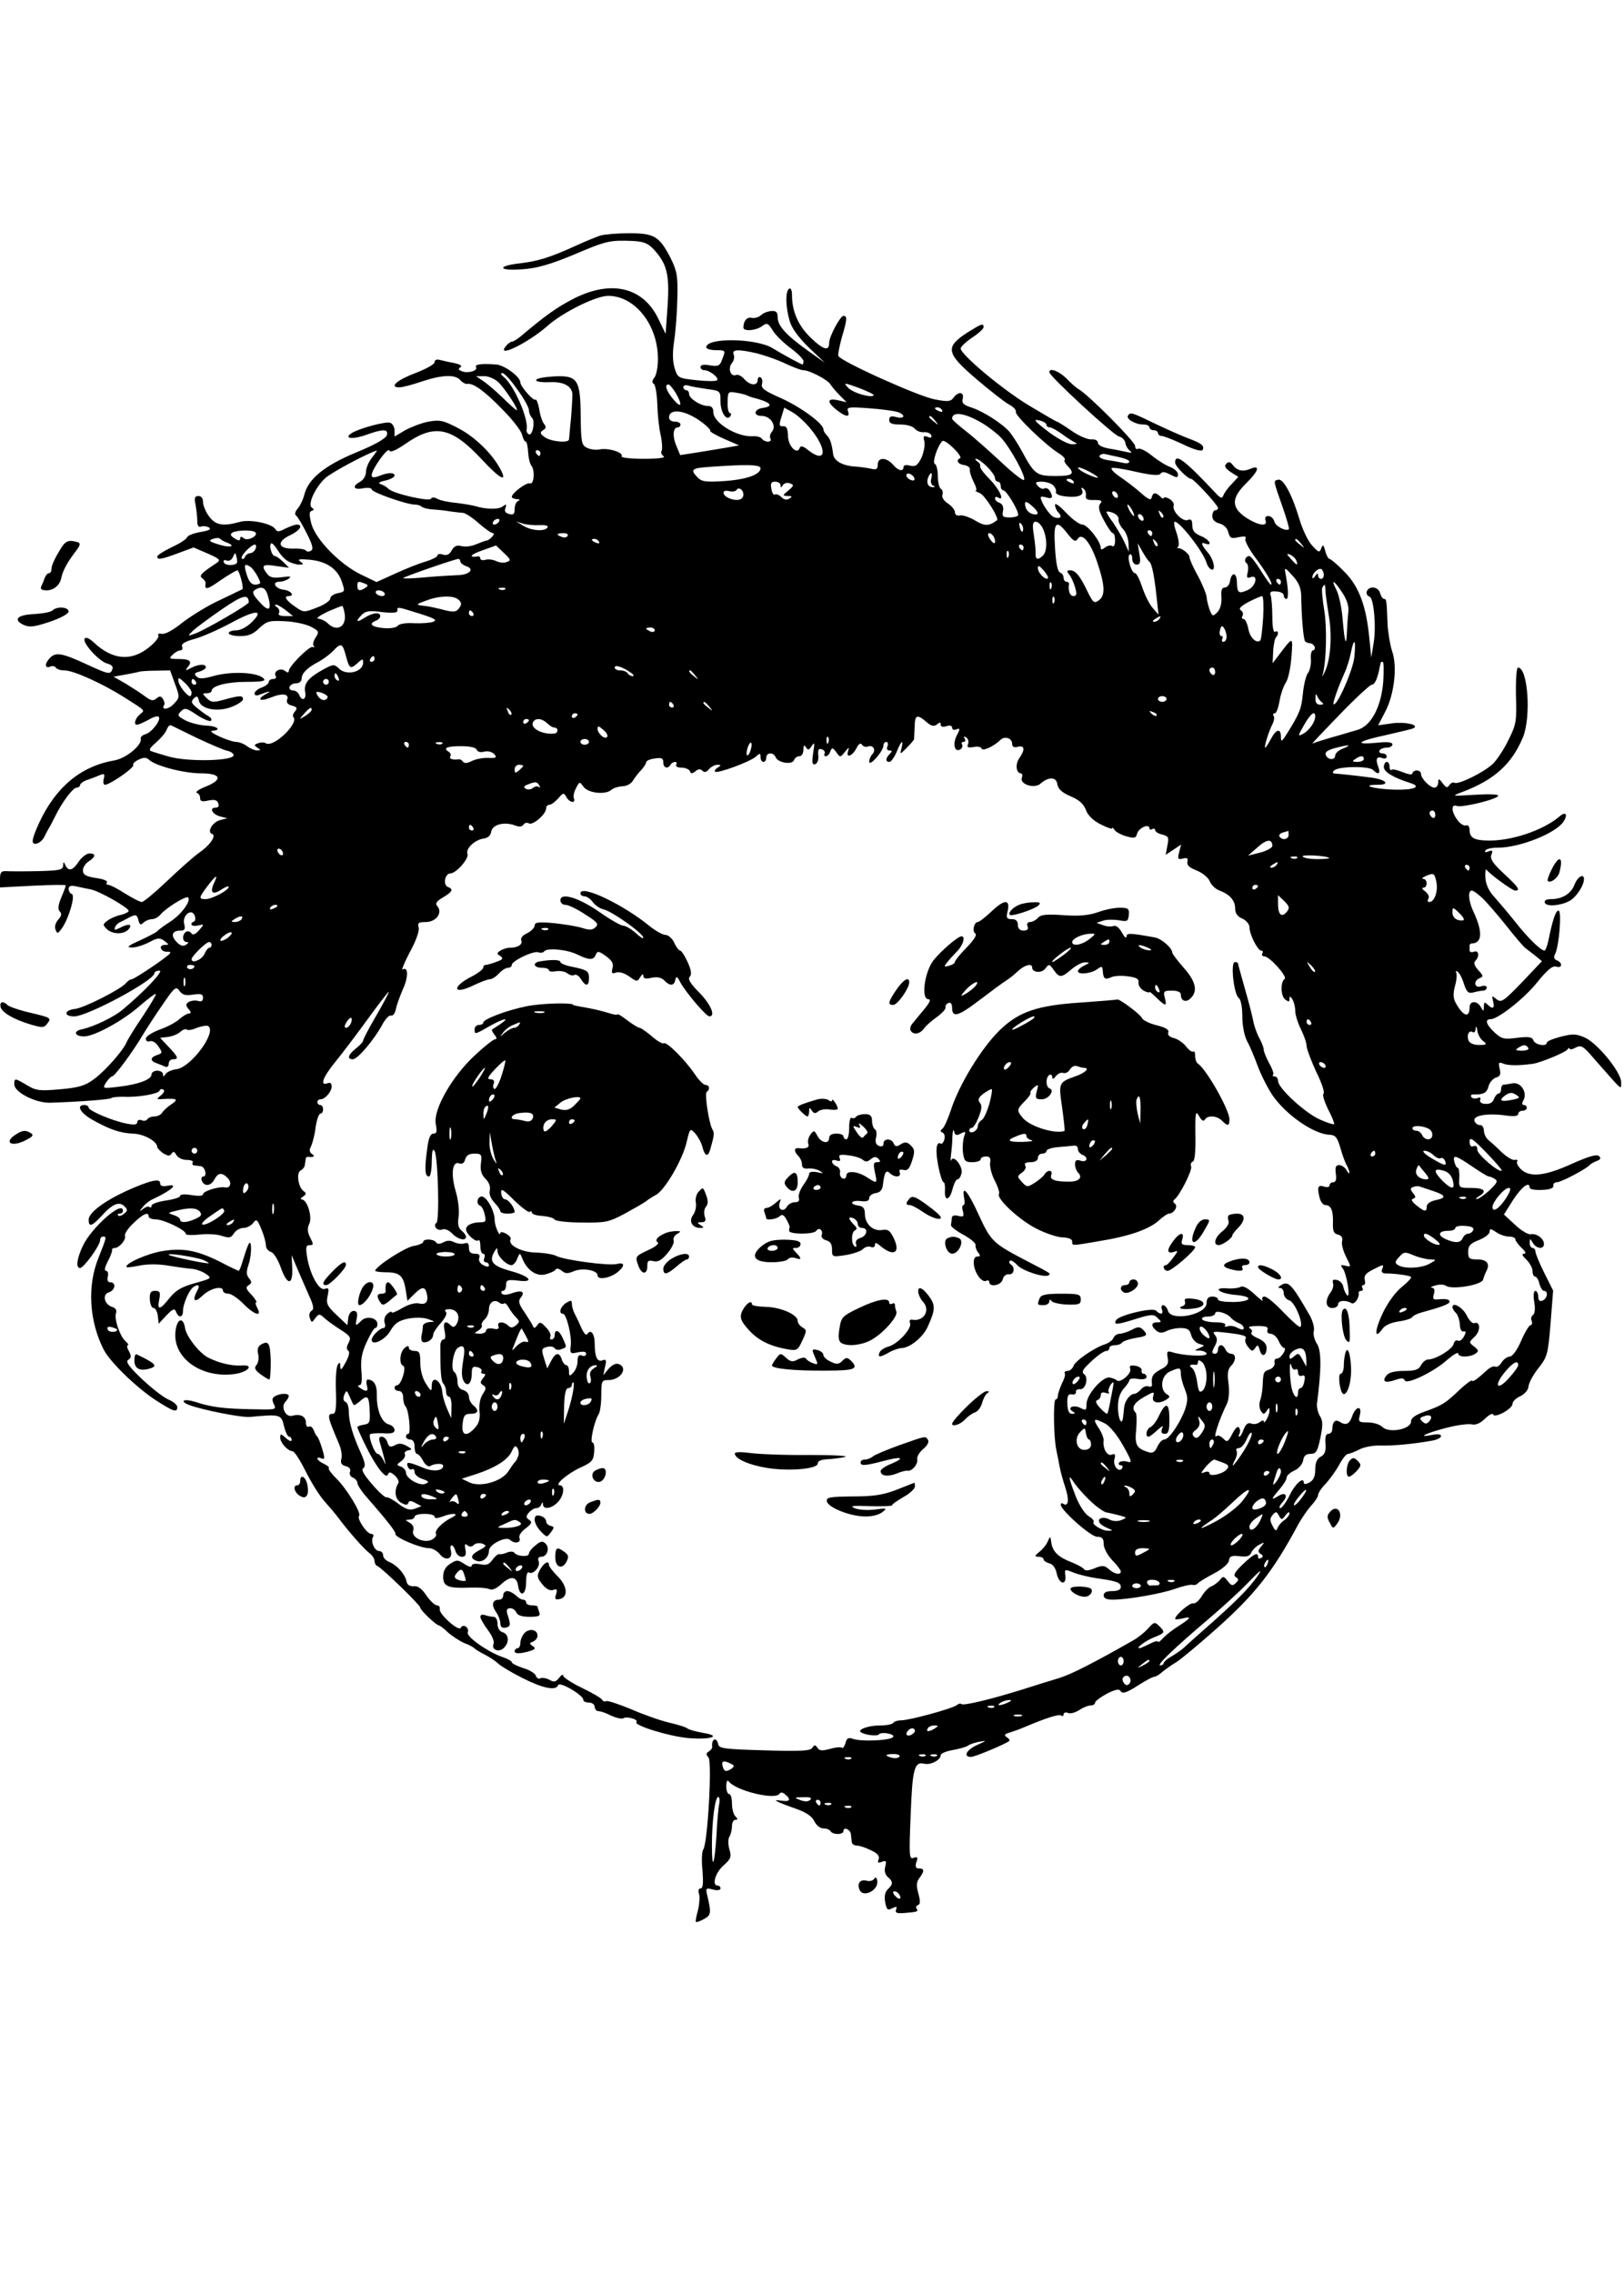 <?xml version="1.0" encoding="UTF-8" standalone="yes"?>
<svg version="1.0" xmlns="http://www.w3.org/2000/svg" width="567.04" height="793.6" viewBox="0 0 568 794" preserveAspectRatio="xMidYMid meet">
  <g transform="translate(0,794) scale(0.1,-0.1)" fill="#000000" stroke="none">
    <path d="M2100 7121 c-14 -5 -50 -19 -80 -33 -94 -43 -135 -56 -199 -64 -85
-9 -80 -28 7 -21 49 3 97 17 179 51 115 49 125 51 206 48 38 -2 53 -8 73 -29
47 -51 56 -88 49 -197 l-7 -99 -25 52 c-53 111 -164 138 -295 72 -59 -30 -101
-60 -186 -132 -12 -10 -26 -19 -31 -19 -5 0 -14 -7 -21 -15 -38 -46 77 10 145
70 54 48 170 105 212 105 95 0 176 -104 174 -224 0 -27 -6 -55 -13 -63 -8 -10
-8 -17 -1 -21 5 -4 11 -36 12 -72 1 -36 6 -84 12 -108 5 -24 6 -48 3 -54 -4
-6 0 -14 7 -19 9 -5 -18 -9 -69 -9 -47 0 -81 4 -78 9 8 13 -46 30 -76 24 -14
-3 -35 0 -46 6 -18 9 -20 21 -21 111 -1 129 -11 143 -97 138 -33 -2 -59 -7
-59 -13 0 -5 20 -8 45 -7 50 3 81 -13 82 -43 0 -11 -2 -49 -5 -85 -4 -36 -6
-68 -7 -72 0 -14 -64 -8 -85 8 -17 12 -17 16 -6 24 11 6 12 12 4 22 -6 7 -14
30 -17 52 -4 21 -10 36 -13 33 -6 -7 -53 46 -53 60 0 20 -56 61 -85 63 -52 4
-76 0 -70 -9 7 -13 -28 -23 -49 -15 -13 5 -14 9 -6 14 8 5 0 10 -21 15 -19 3
-42 9 -51 11 -11 3 -18 0 -18 -8 0 -7 -30 -24 -67 -38 -64 -24 -94 -50 -56
-50 10 0 45 9 77 20 71 24 119 26 136 5 7 -8 18 -14 24 -13 21 4 61 -25 123
-89 35 -35 66 -75 69 -89 3 -13 9 -24 13 -24 3 0 7 -16 8 -36 1 -19 6 -41 11
-47 14 -17 10 -68 -5 -63 -11 5 -63 -34 -63 -47 0 -4 8 -7 18 -8 10 0 12 -3 5
-6 -7 -2 -13 -15 -13 -28 0 -18 -4 -22 -19 -18 -13 3 -18 10 -13 21 4 14 3 15
-9 6 -14 -12 -60 -11 -98 1 -11 3 -41 8 -66 11 -25 2 -54 8 -65 14 -11 6 -20
6 -22 1 -4 -12 -128 16 -148 33 -8 8 -22 16 -30 18 -9 3 -2 8 18 12 17 4 32
12 32 17 0 12 -22 12 -54 -1 -19 -7 -26 -6 -26 3 0 20 57 100 62 86 3 -8 22 0
57 24 102 71 161 58 267 -56 64 -69 91 -82 63 -31 -28 52 -88 111 -146 141
-53 28 -65 30 -105 23 -25 -5 -61 -19 -81 -30 l-37 -22 0 21 c0 12 -7 24 -15
27 -14 6 -108 -19 -135 -36 -30 -19 3 -23 48 -7 61 22 81 22 75 0 -3 -12 -42
-34 -108 -61 -111 -46 -168 -93 -181 -149 -4 -16 -14 -36 -22 -46 -10 -11 -12
-21 -7 -25 6 -4 22 -31 37 -61 21 -41 25 -57 16 -62 -7 -5 -15 -4 -18 0 -3 5
-23 8 -45 7 -53 -1 -59 24 -10 47 34 16 47 37 23 37 -7 0 -25 -7 -40 -14 -22
-12 -29 -12 -35 -2 -12 20 -90 36 -126 25 -57 -16 -84 -11 -106 20 -12 16 -21
39 -21 50 0 13 -6 21 -16 21 -13 0 -15 -7 -10 -31 3 -17 6 -43 6 -56 0 -17 4
-23 13 -20 8 3 20 1 28 -3 9 -6 0 -11 -30 -16 -23 -4 -45 -12 -47 -19 -3 -7
-27 -22 -55 -35 -27 -13 -49 -27 -49 -32 0 -12 14 -10 73 12 l54 20 49 -21
c45 -20 47 -23 29 -35 -53 -35 -60 -43 -47 -52 7 -5 12 -13 11 -18 -4 -24 5
-22 52 11 28 19 55 35 59 35 7 0 23 -60 18 -66 -2 -1 -37 -18 -79 -38 -42 -19
-100 -55 -130 -78 -33 -27 -61 -42 -73 -40 -10 2 -16 0 -12 -6 3 -6 -12 -25
-35 -43 -61 -48 -126 -42 -190 18 -16 15 -29 21 -33 14 -9 -14 51 -80 79 -87
15 -4 22 -11 18 -20 -7 -19 -13 -18 -85 15 -88 41 -112 46 -132 26 -20 -20
-21 -39 -1 -32 8 4 17 2 20 -3 4 -6 17 -10 31 -10 31 0 133 -46 210 -95 74
-47 72 -44 54 -58 -17 -14 -24 -37 -11 -37 5 0 23 8 40 17 16 10 33 15 36 11
10 -10 -24 -55 -46 -61 -11 -3 -18 -10 -17 -15 7 -22 -51 -70 -93 -77 -117
-20 -205 -94 -263 -220 -26 -58 -28 -74 -9 -71 9 2 21 11 27 22 5 10 13 26 18
34 5 8 14 26 21 40 24 49 62 100 75 100 6 0 12 4 12 9 0 5 12 14 28 19 15 5
35 13 44 17 13 5 15 2 11 -14 -3 -12 -1 -21 4 -21 17 0 104 60 99 69 -3 4 6
13 19 19 18 9 27 8 37 -1 22 -21 122 -47 181 -47 71 0 78 -22 15 -47 -23 -9
-36 -19 -30 -21 7 -2 12 -10 12 -19 0 -11 7 -13 29 -8 21 4 30 2 34 -9 4 -10
1 -16 -9 -16 -24 0 -11 -24 17 -31 l24 -6 -27 -7 c-26 -8 -45 -42 -26 -48 16
-6 -9 -41 -46 -66 -17 -12 -66 -55 -110 -97 -43 -41 -84 -75 -90 -75 -7 0 -33
14 -59 30 -26 17 -52 30 -58 30 -6 0 -8 4 -5 9 3 5 -14 12 -39 15 -35 6 -45
11 -45 27 0 10 9 24 20 31 25 16 26 28 3 28 -10 0 -27 -13 -38 -29 -21 -32
-36 -35 -47 -11 -5 12 -7 12 -7 -2 -1 -16 -13 -18 -88 -20 -49 -1 -98 -1 -110
0 -19 1 -23 -4 -23 -28 l0 -29 115 6 c63 3 115 4 115 1 0 -3 -7 -22 -16 -43
-11 -26 -12 -41 -5 -48 8 -8 6 -16 -5 -28 -10 -11 -14 -26 -10 -35 6 -16 8
-15 21 2 24 32 50 117 36 122 -6 2 -11 10 -11 18 0 10 8 13 25 9 14 -3 37 -8
53 -11 30 -6 132 -64 132 -75 0 -4 -12 -10 -27 -14 -16 -3 -36 -12 -47 -20
-17 -13 -17 -15 -3 -29 20 -20 61 -20 77 -1 15 18 -1 21 -32 4 -16 -8 -19 -8
-16 2 2 7 11 16 19 19 8 4 24 12 35 18 19 9 23 8 28 -11 4 -17 8 -19 18 -9 6
6 20 12 29 12 9 0 23 7 30 16 19 23 90 67 97 60 11 -12 -24 -60 -63 -85 -22
-14 -42 -29 -45 -33 -3 -4 -30 -18 -60 -32 -43 -19 -49 -25 -30 -25 14 -1 41
8 61 18 30 16 37 17 54 5 17 -13 17 -14 1 -14 -10 0 -16 -6 -13 -12 2 -7 11
-12 20 -12 9 1 15 -1 12 -5 -6 -11 -125 -91 -134 -91 -5 0 -14 -6 -21 -14 -17
-21 -147 -87 -178 -90 -38 -4 -40 -26 -3 -26 47 0 281 126 281 151 0 5 8 9 18
9 16 0 -55 -75 -131 -138 -32 -26 -99 -58 -140 -67 -32 -6 -27 -25 7 -25 36 0
136 55 194 106 29 25 55 45 57 42 2 -2 -19 -37 -46 -78 -28 -41 -53 -82 -56
-90 -11 -28 -76 -102 -115 -130 -31 -23 -53 -29 -118 -35 -71 -6 -84 -5 -115
14 -44 26 -45 26 -45 3 0 -27 74 -65 124 -64 99 3 206 11 215 16 5 4 24 5 43
5 49 -3 122 10 126 21 2 6 8 7 13 4 6 -3 2 -12 -8 -20 -17 -14 -16 -15 7 -13
50 3 55 -1 30 -18 -14 -9 -29 -23 -33 -30 -4 -7 -17 -13 -27 -13 -10 0 -21 -4
-25 -10 -3 -5 -12 -7 -20 -3 -8 3 -15 0 -15 -7 0 -9 -11 -10 -37 -5 -48 9
-133 45 -133 56 0 5 -7 9 -15 9 -29 0 -15 -27 27 -51 62 -35 98 -47 143 -49
38 -1 85 -27 85 -47 0 -4 10 -14 21 -22 17 -10 23 -10 29 -1 6 9 10 8 17 -5 6
-10 22 -17 36 -17 15 0 24 -4 21 -9 -3 -5 0 -10 5 -10 6 -1 17 -2 23 -3 15 -1
24 -36 9 -36 -6 0 -8 -7 -5 -15 9 -21 31 -19 44 5 13 24 26 25 46 5 16 -16 10
-37 -9 -33 -21 4 -77 -13 -77 -24 0 -6 -15 -7 -40 -3 -24 4 -40 3 -40 -3 0 -5
-22 -12 -50 -16 -27 -4 -50 -12 -50 -18 0 -6 -3 -8 -7 -5 -3 4 -13 1 -22 -6
-14 -11 -15 -10 -1 7 8 10 23 22 35 27 64 30 91 54 53 47 -20 -4 -28 -1 -28 9
0 18 -36 9 -117 -27 -80 -37 -133 -77 -133 -101 0 -27 11 -24 46 14 37 41 61
51 79 33 12 -12 12 -16 -1 -26 -8 -7 -17 -10 -21 -6 -3 3 -1 6 5 6 7 0 12 5
12 10 0 39 -111 -59 -141 -124 -21 -45 -24 -76 -9 -76 13 0 70 79 70 97 0 7 5
13 10 13 14 0 13 -2 -15 -73 -41 -99 -33 -224 18 -323 22 -43 114 -132 181
-176 64 -41 76 -45 76 -24 0 7 -14 19 -31 26 -17 7 -59 40 -93 72 -46 44 -58
61 -47 67 10 7 11 13 2 30 -7 11 -8 21 -4 21 4 0 1 6 -7 13 -20 16 -42 80 -34
100 3 10 -2 17 -14 21 -28 9 -35 44 -11 51 22 7 26 35 5 35 -9 0 -12 7 -9 20
3 11 0 20 -6 20 -7 0 -5 12 6 33 9 17 16 35 15 40 -1 4 3 7 9 7 16 0 41 29 36
43 -2 6 11 27 30 44 34 33 53 41 53 23 0 -5 11 -10 25 -10 27 0 105 -37 105
-51 0 -4 22 -5 49 -2 27 3 62 1 78 -5 25 -8 31 -7 41 9 7 11 22 19 33 19 12 0
27 8 34 17 12 16 15 13 29 -21 9 -21 16 -47 16 -57 0 -10 8 -20 18 -23 10 -3
25 -28 35 -57 22 -61 42 -60 39 2 l-2 44 21 -50 c12 -27 30 -70 41 -94 15 -33
17 -46 7 -51 -7 -5 -9 -16 -5 -26 6 -16 7 -16 19 1 12 15 15 15 28 3 8 -8 34
-27 57 -42 38 -24 41 -29 31 -48 -7 -13 -8 -23 -1 -27 6 -4 3 -19 -9 -41 -14
-26 -18 -30 -19 -15 0 16 -2 17 -9 6 -5 -8 -8 -50 -6 -93 2 -60 -1 -78 -11
-78 -21 0 -19 -10 22 -106 7 -16 11 -39 8 -51 -4 -15 0 -22 15 -26 13 -3 19
-11 15 -20 -3 -8 2 -17 10 -20 9 -4 16 -12 16 -19 0 -7 15 -30 33 -50 69 -79
102 -121 100 -128 -3 -12 87 -50 118 -50 12 0 29 -10 38 -22 20 -24 45 -16 38
13 -3 11 -2 19 3 19 4 0 10 -9 13 -20 3 -11 13 -20 22 -20 13 0 16 6 13 25 -4
19 -2 23 7 15 7 -6 15 -6 23 2 6 6 19 7 29 4 16 -7 15 -9 -9 -22 -32 -17 -35
-29 -12 -38 21 -8 44 11 44 35 0 22 59 52 74 38 16 -15 39 -10 33 6 -4 8 5 22
21 34 22 17 24 22 13 30 -12 8 -12 12 -2 25 8 9 19 16 26 16 8 0 16 6 18 13 4
9 6 9 6 0 1 -19 29 -15 51 7 22 22 27 60 8 60 -21 0 26 41 72 62 40 18 46 25
48 55 2 18 -1 33 -6 33 -10 0 7 76 22 99 5 8 9 38 9 67 0 48 2 52 23 52 44 -1
73 43 38 56 -10 4 -23 -3 -35 -16 l-19 -23 6 29 c6 24 4 28 -9 23 -18 -7 -27
12 -27 58 0 35 -14 53 -26 34 -4 -7 -12 3 -21 22 -8 19 -19 42 -24 51 -5 10
-9 25 -9 33 0 13 -3 13 -20 3 -20 -13 -28 -38 -11 -38 12 0 32 -80 27 -113 -3
-26 -1 -28 25 -22 19 4 29 3 29 -5 0 -7 -7 -10 -15 -6 -11 4 -15 -2 -15 -20 0
-14 -7 -32 -15 -40 -13 -14 -15 -13 -15 5 0 12 -4 21 -9 21 -5 0 -13 9 -16 20
-9 27 -22 25 -38 -6 l-13 -25 -11 34 c-10 32 -9 36 10 41 12 3 24 1 27 -5 4
-5 14 -7 23 -3 20 7 20 6 5 39 -12 28 -28 33 -28 10 0 -8 -5 -15 -11 -15 -5 0
-7 4 -4 10 3 5 -3 20 -15 32 -18 19 -22 21 -31 8 -8 -11 -12 -12 -15 -3 -3 7
-17 29 -30 49 -20 28 -22 39 -13 50 17 21 4 28 -30 16 -19 -7 -33 -7 -36 -1
-4 5 -1 9 4 9 6 0 11 9 11 20 0 18 5 20 41 16 61 -8 44 15 -27 34 -61 17 -75
33 -55 67 9 15 10 16 11 2 0 -18 31 -49 49 -49 6 0 16 10 20 23 9 21 9 21 17
2 16 -41 47 -64 79 -58 16 4 33 11 37 16 4 7 12 6 23 -3 12 -10 21 -10 40 -2
30 14 85 5 85 -14 0 -18 47 -9 73 14 24 21 21 33 -6 26 -29 -7 -184 14 -211
28 -11 6 -43 11 -72 12 -51 1 -100 27 -88 47 2 4 -5 13 -16 19 -11 6 -20 7
-20 3 -1 -19 -20 24 -20 45 0 32 -28 82 -45 82 -16 0 -21 -26 -6 -32 5 -1 13
-15 16 -30 6 -24 4 -28 -13 -28 -30 0 -52 -10 -52 -25 0 -16 35 -47 43 -38 4
3 7 -6 7 -20 0 -15 4 -27 10 -27 5 0 7 -7 4 -15 -4 -8 -1 -15 5 -15 6 0 11 -5
11 -10 0 -7 -6 -7 -20 0 -11 6 -17 16 -14 25 4 10 0 15 -15 15 -15 0 -21 6
-21 21 0 15 -4 19 -16 15 -8 -3 -24 -1 -35 4 -13 7 -25 7 -38 0 -13 -7 -22 -7
-26 0 -8 12 -45 13 -45 1 0 -4 -15 -11 -34 -14 -29 -5 -126 -67 -134 -86 -1
-3 16 -6 38 -6 48 0 61 -12 69 -62 l6 -38 23 23 c27 27 38 28 44 5 8 -30 -2
-43 -26 -37 -14 3 -37 -3 -59 -16 -20 -12 -37 -19 -37 -15 0 4 -7 2 -15 -5 -9
-7 -13 -21 -10 -31 4 -11 2 -19 -4 -19 -12 0 -41 -28 -41 -41 0 -23 47 -1 65
31 16 27 29 36 63 43 26 5 54 4 70 -2 25 -9 25 -9 5 -10 -13 -1 -23 -7 -24
-13 0 -7 -2 -23 -5 -35 -2 -14 1 -23 9 -23 17 0 32 13 32 27 0 6 12 25 27 41
16 19 23 33 17 39 -6 6 -1 9 13 9 27 -1 39 -24 26 -50 -7 -13 -13 -15 -21 -7
-20 20 -29 12 -22 -19 4 -19 3 -30 -4 -30 -6 0 -11 -10 -11 -22 0 -89 2 -124
11 -133 5 -5 9 -17 9 -27 0 -10 5 -18 10 -18 6 0 10 -17 9 -37 l-1 -38 -15 34
c-8 19 -15 44 -16 55 -2 42 -37 64 -37 24 0 -21 -2 -21 -20 7 -12 18 -20 47
-20 73 0 35 -3 42 -20 42 -11 0 -20 5 -20 11 0 8 -5 8 -15 -1 -17 -14 -20 -57
-5 -62 13 -4 -7 -68 -21 -68 -5 0 -9 -4 -9 -10 0 -5 7 -10 15 -10 9 0 15 -9
15 -23 0 -13 4 -27 9 -32 11 -13 19 -95 9 -95 -5 0 -8 -4 -8 -10 0 -5 7 -10
15 -10 9 0 15 -9 15 -25 0 -14 4 -25 8 -25 5 0 15 -11 22 -25 7 -13 18 -21 24
-18 16 10 46 11 46 1 0 -17 -33 -21 -64 -9 -58 24 -67 25 -60 7 3 -9 10 -13
15 -10 5 3 9 -1 9 -10 0 -8 12 -19 28 -24 23 -8 24 -11 9 -17 -20 -8 -67 19
-67 39 0 8 -8 17 -17 21 -17 6 -17 7 1 20 10 8 15 18 12 24 -3 5 2 11 11 13
16 3 15 5 -5 16 -16 9 -28 10 -41 2 -16 -8 -21 -6 -26 10 -3 11 -12 20 -20 20
-11 0 -11 -7 -3 -32 5 -18 12 -42 14 -53 4 -16 3 -15 -5 3 -6 12 -15 22 -20
22 -11 0 -34 61 -26 69 3 2 23 4 45 3 29 -2 40 1 40 11 0 8 -9 17 -20 20 -25
6 -43 50 -42 102 1 36 -10 54 -32 55 -4 0 -6 -9 -3 -20 6 -22 0 -25 -23 -10
-9 6 -10 10 -3 10 8 0 10 16 7 50 -3 39 1 63 18 100 13 28 26 50 30 50 5 0 8
6 8 14 0 22 -38 30 -56 12 -21 -21 -22 -20 -16 9 3 18 0 25 -11 25 -9 0 -17
-10 -19 -25 l-3 -25 -38 36 c-33 31 -37 40 -31 67 5 25 4 29 -10 24 -20 -8
-52 51 -62 112 -5 33 -4 41 9 41 14 0 14 3 2 26 -10 20 -11 33 -3 49 11 25 -8
85 -27 85 -5 0 -3 5 5 10 11 7 12 12 3 18 -19 12 -28 63 -12 73 8 4 15 13 15
19 1 5 2 15 3 20 0 6 4 9 9 9 18 -3 26 2 13 10 -9 6 -10 14 -3 27 5 11 13 40
16 67 4 26 11 47 17 47 5 0 9 7 9 15 0 8 -4 15 -10 15 -5 0 -10 5 -10 10 0 6
5 10 11 10 16 0 39 27 39 45 0 11 -5 15 -15 11 -27 -10 -16 21 27 74 24 29 76
98 116 153 39 54 72 96 72 93 0 -4 -20 -42 -45 -85 -25 -43 -45 -81 -45 -86 0
-4 -11 -16 -25 -27 -28 -22 -32 -38 -11 -38 17 0 75 69 103 121 10 19 24 34
30 32 7 -3 15 8 18 24 3 15 15 47 25 70 19 42 18 79 -2 67 -5 -4 6 24 26 62
22 40 34 75 30 86 -4 15 0 18 25 18 36 0 60 32 41 55 -9 10 -4 17 19 31 34 20
38 29 17 37 -17 7 -10 47 9 47 20 0 66 52 60 68 -7 19 25 49 56 54 16 2 25 11
27 24 4 25 45 36 83 22 15 -6 25 -5 30 3 4 6 12 8 19 4 13 -8 60 32 60 52 0 7
5 13 11 13 7 0 20 10 31 22 18 21 20 21 29 5 11 -20 34 -23 26 -4 -3 7 1 23 8
36 12 23 12 23 26 4 16 -22 75 -29 97 -11 7 7 25 12 39 13 15 0 31 9 37 20 6
10 19 27 29 37 9 10 17 22 17 27 0 5 14 11 30 13 24 4 30 1 30 -14 0 -19 15
-24 25 -8 3 6 11 10 16 10 6 0 7 -4 4 -10 -3 -6 5 -10 19 -10 13 0 26 -6 29
-12 3 -10 7 -10 19 -1 10 9 18 9 25 2 7 -7 14 -5 23 6 7 8 20 15 29 15 14 0
14 -2 1 -10 -8 -5 -12 -11 -9 -14 7 -8 121 34 142 52 15 14 17 13 17 -1 0 -10
5 -17 10 -17 6 0 10 7 10 15 0 19 26 20 33 1 8 -19 57 -27 64 -10 3 8 11 14
19 14 8 0 14 10 14 23 0 16 3 18 9 8 7 -11 11 -10 20 5 10 15 11 11 5 -25 -5
-34 -3 -42 7 -39 8 3 13 16 11 31 -2 20 1 25 13 21 8 -3 12 -10 9 -15 -3 -5
-1 -9 4 -9 6 0 13 7 16 17 6 14 8 14 21 -3 13 -19 14 -19 30 1 15 18 16 18 11
2 -8 -26 16 -16 30 12 8 15 14 19 19 11 4 -6 13 -9 21 -6 18 7 29 -13 15 -27
-6 -6 -11 -18 -11 -26 1 -19 50 37 50 57 0 6 4 12 10 12 5 0 7 -7 4 -15 -4 -9
-1 -15 7 -15 10 0 10 -3 1 -12 -15 -15 -16 -28 -1 -28 5 0 17 16 25 35 16 40
25 46 17 13 -6 -23 -6 -23 19 2 14 14 25 27 25 30 0 3 1 22 2 43 1 42 8 45 41
17 17 -15 26 -17 37 -9 10 9 13 8 13 0 0 -8 8 -10 20 -6 12 4 20 2 20 -5 0 -7
7 -10 15 -6 13 5 14 2 1 -22 -15 -30 -7 -60 13 -48 6 4 9 12 6 17 -4 5 -1 9 5
9 6 0 8 5 4 12 -5 7 -3 8 5 4 7 -5 10 -15 7 -23 -5 -12 -1 -14 19 -11 13 3 26
1 28 -5 3 -11 42 7 65 29 15 16 42 8 42 -13 0 -10 7 -14 20 -10 24 6 26 -10 5
-40 -15 -21 -11 -53 6 -53 4 0 6 -7 3 -15 -9 -23 44 -40 65 -21 28 25 56 24
59 -2 3 -17 16 -29 46 -42 31 -13 46 -27 54 -48 6 -18 25 -37 51 -50 23 -12
41 -18 41 -14 0 4 4 1 8 -6 5 -7 23 -17 41 -22 28 -8 34 -7 38 9 5 20 43 37
43 19 0 -5 5 -6 10 -3 6 3 10 2 10 -3 0 -6 11 -13 25 -16 22 -6 24 -10 18 -38
l-6 -33 27 18 27 18 -7 -27 c-6 -24 -4 -26 13 -22 15 4 19 1 16 -11 -3 -12 7
-21 33 -31 20 -8 40 -25 45 -37 5 -13 20 -28 35 -33 36 -14 54 -35 54 -63 0
-16 8 -28 25 -35 14 -6 25 -20 25 -30 0 -25 29 -82 41 -82 6 0 7 -4 4 -10 -3
-5 0 -10 7 -10 18 0 82 -71 71 -79 -15 -11 -14 -57 1 -71 13 -10 16 -10 16 1
0 11 2 11 10 -1 5 -8 10 -26 10 -40 0 -14 9 -43 20 -65 11 -22 20 -48 20 -60
1 -11 16 -51 34 -90 19 -38 30 -72 25 -75 -5 -3 3 -28 16 -55 14 -26 23 -50
21 -52 -2 -2 -24 5 -49 16 -51 22 -147 110 -147 135 0 9 -5 16 -12 16 -6 0 -9
3 -5 6 3 3 -3 21 -14 40 -10 19 -19 40 -19 47 0 7 -7 26 -16 42 -9 17 -18 43
-21 60 -3 16 -16 67 -29 112 -13 46 -24 85 -24 88 0 3 -5 5 -11 5 -16 0 -4
-111 13 -125 8 -6 13 -32 13 -65 0 -31 7 -68 16 -85 9 -16 26 -56 38 -89 12
-32 35 -77 51 -101 47 -69 145 -137 200 -139 21 -1 27 -9 38 -46 7 -25 17 -53
23 -62 12 -24 11 -38 -2 -15 -5 9 -17 17 -26 17 -11 0 -14 -8 -11 -30 3 -20 0
-30 -9 -30 -7 0 -13 -5 -13 -11 0 -6 -9 -8 -20 -4 -21 7 -24 -3 -14 -42 4 -13
12 -23 20 -23 19 0 27 -19 26 -60 -1 -30 2 -39 17 -43 13 -3 18 -11 15 -23 -3
-11 4 -35 14 -55 18 -36 18 -36 -2 -31 -17 4 -19 3 -10 -9 14 -18 29 -108 15
-94 -5 6 -11 19 -13 30 -2 11 -12 21 -22 23 -13 3 -17 0 -14 -10 3 -8 0 -22
-8 -33 -21 -28 -18 -55 6 -55 11 0 20 6 20 13 0 14 27 16 47 4 10 -6 28 19 25
36 -1 4 3 7 9 7 5 0 7 5 4 10 -3 6 -2 10 3 10 6 0 8 8 5 19 -3 14 4 23 28 35
39 20 40 20 33 2 -4 -10 1 -15 13 -15 32 0 82 -7 88 -12 3 -3 -12 -19 -33 -36
-22 -18 -49 -55 -66 -91 -29 -61 -30 -96 -1 -55 9 13 30 22 56 26 23 3 45 10
48 15 3 5 17 12 31 16 70 19 100 30 100 38 0 9 -14 11 -43 8 -15 -1 -17 3 -12
19 4 14 2 21 -7 22 -7 1 -2 4 12 8 14 4 30 4 37 -1 19 -15 124 2 130 21 2 9 8
23 12 31 13 25 1 40 -32 40 -28 0 -32 3 -32 27 0 21 7 29 38 41 20 8 37 21 37
29 0 12 4 11 22 -1 12 -9 33 -16 45 -16 13 0 23 -4 23 -10 0 -5 10 -18 22 -30
14 -13 17 -20 8 -20 -9 0 -6 -7 8 -20 12 -12 22 -30 22 -40 0 -11 4 -20 9 -20
5 0 12 -11 15 -25 4 -14 11 -25 16 -25 16 0 12 -27 -5 -34 -10 -4 -15 1 -15
14 0 11 -5 20 -10 20 -6 0 -8 -15 -4 -39 4 -23 2 -41 -4 -45 -6 -4 -9 -13 -5
-21 3 -8 1 -15 -4 -15 -5 0 -20 -25 -33 -55 -14 -33 -31 -55 -40 -55 -8 0 -21
-9 -28 -20 -7 -12 -17 -18 -22 -15 -5 3 -18 -2 -29 -12 -36 -33 -49 -42 -53
-37 -3 2 -20 -11 -39 -28 -53 -51 -63 -57 -120 -78 -38 -13 -54 -24 -54 -37 0
-27 -77 -42 -100 -19 -9 9 -32 16 -51 16 -32 0 -34 2 -28 25 9 36 -15 32 -27
-4 -10 -28 -22 -33 -45 -18 -14 8 -24 -1 -24 -25 0 -10 -6 -18 -14 -18 -9 0
-12 -11 -10 -35 2 -26 -3 -38 -17 -45 -13 -7 -19 -21 -19 -45 0 -24 -6 -37
-20 -45 -13 -7 -20 -7 -20 -1 0 23 -31 -4 -50 -45 -12 -24 -27 -44 -32 -44 -6
0 -3 9 7 20 22 24 12 39 -15 22 -26 -16 -25 -11 5 24 14 16 25 34 25 41 0 7
12 18 28 25 15 7 28 23 30 36 2 15 10 22 26 22 19 0 24 8 34 56 9 44 9 60 -2
77 -7 12 -11 31 -10 42 16 123 16 185 0 210 -9 14 -14 34 -11 44 3 11 -3 34
-13 53 -65 113 -76 125 -103 107 -10 -6 -10 -9 -1 -9 6 0 12 -8 12 -19 0 -10
9 -21 19 -24 19 -5 51 -81 39 -93 -3 -3 -29 20 -58 50 -29 31 -59 56 -67 56
-8 0 -11 -5 -7 -12 4 -7 -9 2 -29 21 -23 21 -40 30 -48 25 -7 -4 -29 -7 -49
-5 -52 3 -25 -18 30 -23 64 -5 61 -23 -5 -25 -31 0 -55 3 -55 9 0 6 -9 10 -20
10 -14 0 -20 -7 -20 -23 0 -40 -123 -65 -135 -27 -3 11 -11 20 -17 20 -5 0 -8
-7 -4 -15 6 -17 -5 -20 -21 -4 -12 12 -129 -16 -139 -33 -11 -18 2 -17 66 3
57 18 65 18 79 4 14 -13 14 -15 -2 -15 -21 0 -22 -13 -3 -29 11 -9 20 -9 35
-2 11 6 33 11 50 11 24 0 32 -5 37 -24 3 -13 15 -27 27 -31 22 -6 22 -6 2 -15
-19 -8 -19 -9 3 -9 12 -1 22 -6 22 -11 0 -11 -83 -7 -122 6 -16 5 -18 1 -14
-20 4 -21 -1 -29 -25 -41 -28 -15 -33 -25 -30 -52 1 -7 -4 -10 -12 -7 -8 3
-20 -2 -27 -11 -7 -8 -17 -15 -22 -15 -15 0 -33 -23 -36 -45 -1 -11 -3 -28 -4
-37 -4 -33 -18 -6 -18 36 0 28 7 49 20 64 11 12 20 25 20 30 0 5 14 7 30 4 18
-3 30 0 30 7 0 6 -4 11 -10 11 -5 0 -9 6 -7 12 1 7 -9 14 -22 16 -18 3 -22 0
-18 -11 6 -16 -36 -51 -47 -40 -4 4 -15 8 -25 10 -25 4 -81 -60 -81 -93 0 -22
-2 -23 -20 -14 -24 13 -50 2 -29 -11 11 -7 11 -9 -2 -9 -10 0 -15 10 -16 35
-1 28 3 35 15 33 10 -2 16 2 15 8 -1 7 5 11 15 10 20 -1 30 43 13 53 -7 5 -5
14 8 27 30 31 60 54 71 54 6 0 10 5 10 10 0 6 9 10 19 10 11 0 22 4 25 9 4 5
24 12 46 16 44 7 46 10 27 30 -11 10 -18 10 -38 -1 -13 -7 -32 -13 -42 -14
-10 0 -20 -7 -23 -15 -3 -8 -16 -17 -27 -21 -37 -11 -106 -58 -112 -76 -4 -10
-13 -18 -21 -18 -8 0 -13 -4 -10 -8 3 -5 -2 -21 -10 -36 -7 -16 -14 -35 -14
-42 0 -8 -4 -14 -8 -14 -9 0 -7 -136 3 -179 3 -14 8 -39 11 -56 3 -16 12 -49
20 -73 14 -43 11 -68 -7 -57 -5 4 -9 2 -9 -3 0 -19 105 -112 127 -112 18 0 23
-6 23 -25 0 -14 13 -39 30 -57 17 -17 30 -35 30 -39 0 -14 -22 -10 -41 7 -16
14 -23 15 -50 4 -19 -8 -33 -10 -37 -4 -4 6 -23 16 -42 24 -48 18 -68 37 -73
69 -3 24 -4 24 -12 6 -4 -11 -17 -28 -29 -37 -18 -15 -19 -18 -3 -18 9 0 17
-4 17 -9 0 -5 9 -11 20 -14 13 -3 22 -17 26 -36 8 -37 34 -43 30 -7 -3 23 -2
23 28 11 17 -7 54 -16 81 -20 71 -10 85 -15 85 -31 0 -9 -11 -14 -30 -14 -20
0 -30 -5 -30 -15 0 -10 10 -15 31 -15 53 0 172 21 219 38 25 9 51 15 59 14 8
-2 17 0 20 5 3 4 29 20 56 34 30 16 51 34 53 45 2 16 9 19 37 16 26 -3 36 0
41 12 4 9 16 22 28 28 19 10 20 10 7 -6 -12 -14 -12 -19 -2 -26 9 -5 10 -10 2
-14 -6 -4 -11 -2 -11 3 0 19 -14 12 -53 -25 -29 -28 -35 -39 -25 -45 11 -7 11
-10 0 -21 -11 -11 -16 -9 -28 7 -14 18 -17 18 -27 4 -7 -8 -20 -18 -29 -22
-10 -3 -26 -19 -35 -35 -10 -16 -23 -27 -30 -25 -10 4 -63 -41 -63 -54 0 -3
11 -2 25 1 34 9 31 2 -11 -25 -20 -12 -44 -31 -55 -42 -10 -12 -19 -18 -19
-14 0 4 -13 1 -30 -8 -16 -8 -32 -15 -35 -15 -14 0 22 27 53 39 37 15 38 17
16 39 -15 15 -18 14 -38 -8 -12 -14 -36 -33 -52 -42 -133 -76 -217 -119 -259
-132 -27 -8 -88 -27 -135 -42 -110 -34 -202 -56 -208 -49 -3 3 -10 1 -16 -4
-15 -12 -165 -53 -194 -53 -12 0 -25 -4 -28 -9 -3 -5 -24 -9 -47 -9 -39 0 -78
-14 -67 -23 12 -10 59 -16 64 -8 3 4 17 6 31 3 16 -3 23 -8 18 -13 -12 -12
-112 -16 -139 -6 -17 6 -23 3 -27 -15 -4 -12 -9 -19 -12 -16 -4 3 -22 2 -42
-4 -27 -7 -38 -7 -44 4 -8 11 -10 11 -18 0 -6 -11 -42 -13 -167 -9 -137 4
-159 6 -162 21 -6 28 -25 19 -21 -10 0 -4 -5 -10 -12 -15 -10 -6 -10 -11 -1
-21 13 -16 -3 -305 -19 -323 -4 -6 -6 -39 -2 -73 3 -44 2 -62 -7 -62 -7 0 -9
-8 -5 -20 3 -10 1 -36 -4 -57 -6 -20 -9 -38 -7 -40 2 -2 14 2 28 10 25 13 26
21 12 81 -7 27 -5 29 20 22 15 -4 26 -2 26 4 0 5 -4 10 -10 10 -21 0 -9 44 20
70 26 23 29 30 21 57 -5 17 -5 36 0 44 5 8 9 24 9 37 0 12 5 22 12 22 9 0 9 3
0 12 -7 7 -12 27 -12 45 0 18 -4 33 -10 33 -5 0 -10 12 -10 28 0 15 4 23 8 17
24 -33 163 -67 178 -44 4 6 11 6 20 -2 22 -18 17 -27 -13 -22 -24 3 -25 2 -8
-6 11 -5 41 -16 66 -25 30 -11 50 -25 57 -41 7 -14 20 -25 31 -25 11 0 23 -4
26 -10 8 -13 45 -13 45 1 0 16 25 5 26 -12 1 -8 2 -20 3 -26 0 -7 8 -13 17
-13 9 0 31 -7 49 -16 24 -11 32 -20 28 -32 -5 -12 -2 -14 11 -9 15 6 17 3 12
-17 -4 -15 0 -28 9 -36 19 -16 19 -25 0 -43 -10 -10 -13 -25 -9 -46 5 -26 9
-29 25 -20 15 7 17 6 13 -5 -4 -11 2 -14 28 -12 48 4 50 5 44 15 -4 5 -1 11 5
13 8 3 8 14 1 40 -8 28 -7 41 4 55 18 24 17 33 -2 33 -11 0 -14 6 -9 22 6 17
4 20 -10 15 -15 -6 -16 5 -10 150 6 162 13 188 48 179 22 -5 57 13 57 30 0 6
19 14 42 18 23 4 47 11 53 15 5 5 24 11 40 14 27 5 27 4 -7 -11 -38 -17 -51
-42 -22 -42 14 0 123 46 134 56 2 3 -2 9 -9 13 -10 7 -8 11 10 16 13 4 38 13
54 20 73 31 117 45 126 40 5 -4 9 -2 9 4 0 6 7 8 15 5 8 -4 26 1 40 10 13 9
31 16 40 16 8 0 15 4 15 10 0 5 19 19 41 31 32 16 44 18 49 8 6 -9 21 -4 57
19 28 18 54 32 59 32 6 0 19 8 30 18 11 9 32 24 46 32 14 8 78 61 142 118 136
121 198 200 287 366 12 21 32 51 45 65 13 14 24 31 24 37 0 7 12 25 28 41 15
17 36 46 47 67 11 20 24 36 30 36 5 0 23 7 39 15 16 9 50 15 75 14 44 -1 111
5 179 17 17 3 32 10 32 16 0 7 -12 8 -32 4 -57 -11 -19 7 51 25 38 10 78 15
89 12 14 -3 29 4 46 20 14 14 27 20 28 15 5 -15 68 19 68 37 0 8 12 20 28 27
16 8 27 22 28 34 1 12 16 40 34 63 31 39 34 47 43 156 l9 116 -31 62 c-17 34
-31 68 -31 75 0 6 -4 12 -10 12 -5 0 -10 8 -10 18 1 16 1 16 11 0 12 -21 39
-24 39 -4 0 19 -26 38 -46 34 -9 -2 -34 13 -55 33 l-39 36 32 51 c30 46 58 67
58 43 0 -6 19 -9 43 -8 27 1 41 6 40 15 -2 6 4 12 13 12 14 0 103 47 114 60 3
4 14 10 24 14 14 5 16 10 9 17 -8 8 -35 0 -94 -26 -94 -43 -147 -49 -178 -21
-11 10 -18 23 -15 28 3 5 0 8 -8 6 -8 -2 -29 11 -46 27 -17 17 -38 36 -47 43
-8 7 -15 22 -15 32 0 11 -6 20 -14 20 -8 0 -16 6 -19 14 -7 19 43 28 105 20
33 -5 48 -3 48 5 0 6 7 11 15 11 8 0 15 5 15 10 0 6 -5 10 -10 10 -7 0 -8 6
-2 16 15 27 -8 65 -38 60 -14 -3 -28 -5 -32 -5 -5 -1 -8 -8 -8 -16 0 -8 -4
-15 -9 -15 -5 0 -12 -9 -16 -19 -4 -12 -14 -18 -29 -17 -14 0 -22 6 -19 14 3
8 0 10 -10 6 -8 -3 -18 -1 -21 4 -3 5 0 10 7 9 35 -1 47 5 53 28 3 13 15 27
26 31 15 4 18 11 13 31 -5 22 -3 24 12 18 16 -7 52 -8 103 -1 26 3 115 40 122
50 4 6 8 7 8 3 0 -4 9 -3 21 4 18 9 26 6 59 -33 111 -126 99 -116 100 -88 0
34 -80 133 -125 155 -32 14 -43 15 -86 4 -27 -7 -49 -16 -49 -21 0 -15 -41 -8
-47 8 -4 12 -16 14 -57 9 -46 -6 -54 -4 -79 19 -29 27 -35 46 -14 46 26 0 119
73 164 130 35 43 53 58 66 54 21 -7 23 14 2 22 -10 4 -12 11 -6 22 14 28 24
152 12 152 -10 0 -21 -33 -36 -107 -4 -18 -10 -33 -13 -33 -13 0 -59 45 -102
100 -24 30 -57 69 -73 87 -20 21 -30 44 -32 68 -1 20 1 33 4 28 12 -16 90 -73
100 -73 20 0 12 12 -39 59 -39 36 -49 52 -44 66 6 15 4 17 -10 12 -10 -4 -15
-3 -11 3 3 6 23 10 44 10 77 0 204 51 230 92 16 26 6 36 -16 16 -59 -49 -171
-86 -253 -83 -45 1 -60 11 -60 36 0 12 -5 19 -12 17 -7 -3 -21 5 -30 18 -22
28 -24 58 -3 50 19 -7 145 24 145 36 0 5 -37 6 -82 3 -83 -5 -83 -5 -43 10
111 42 172 97 211 190 30 72 18 245 -17 245 -5 0 -8 -44 -7 -97 3 -92 1 -102
-27 -158 -16 -33 -41 -70 -55 -83 -31 -29 -121 -73 -133 -65 -5 3 -13 -1 -18
-8 -7 -11 -11 -10 -23 6 -14 18 -15 18 -16 3 0 -10 -6 -18 -13 -18 -16 0 -47
32 -47 48 0 7 -7 12 -15 12 -8 0 -15 -5 -15 -10 0 -6 -14 -4 -34 4 -19 8 -37
12 -40 8 -3 -3 -6 2 -6 11 0 9 -4 17 -10 17 -5 0 -10 -8 -10 -18 0 -17 33 -37
93 -56 41 -13 12 -25 -57 -23 -72 2 -122 17 -57 17 45 0 29 18 -22 25 -54 7
-108 13 -126 14 -11 1 -12 4 -5 11 15 15 122 16 136 2 19 -19 28 -14 18 12
-10 27 -5 37 16 29 8 -3 14 0 14 6 0 6 -7 11 -16 11 -8 0 -12 5 -9 10 3 6 15
10 26 10 10 0 19 5 19 11 0 8 -17 10 -55 6 -83 -8 -66 6 33 27 48 11 91 21 96
24 21 12 -30 23 -75 17 l-49 -7 25 48 c31 59 43 157 24 211 -7 21 -14 63 -16
93 -3 86 -4 90 -12 90 -5 0 -11 9 -14 20 -3 12 -14 20 -26 20 -21 0 -30 -25
-11 -32 15 -5 24 -107 14 -164 l-8 -49 -7 70 c-11 111 -36 179 -87 230 -24 25
-48 45 -52 45 -4 0 -11 12 -15 28 -6 22 -8 24 -14 9 -6 -16 -9 -15 -32 10 -14
15 -33 55 -43 88 -26 88 -57 146 -75 142 -18 -4 -19 1 15 -96 14 -40 24 -75
22 -77 -10 -9 -47 10 -51 27 -3 10 -12 19 -21 19 -10 0 -13 -6 -10 -15 9 -24
-26 -18 -69 10 -52 36 -51 69 5 123 41 41 46 62 11 47 -25 -11 -46 -7 -61 13
-9 12 -15 13 -23 5 -8 -8 -4 -16 15 -29 l27 -17 -24 -26 c-14 -14 -26 -32 -29
-40 -3 -11 -10 -9 -27 10 -108 115 -141 140 -141 106 0 -13 44 -57 56 -57 9 0
94 -92 94 -102 0 -4 -4 -8 -10 -8 -5 0 -10 -9 -10 -20 0 -13 9 -22 25 -26 15
-4 28 -16 31 -31 6 -21 10 -23 36 -17 21 4 28 3 24 -5 -4 -6 11 -34 32 -63 42
-56 66 -98 57 -98 -3 0 -19 23 -36 50 -17 28 -35 50 -39 50 -14 0 -21 -18 -10
-25 5 -3 7 -17 4 -31 -5 -19 -3 -23 10 -18 28 11 19 -32 -10 -45 -32 -14 -37
-11 -38 29 -1 34 -19 35 -24 2 -2 -12 -10 -22 -18 -22 -11 0 -14 -10 -12 -35
1 -22 -4 -41 -15 -52 -15 -15 -17 -15 -27 11 -5 15 -10 35 -10 44 -1 9 -14 42
-30 72 -17 30 -30 60 -30 67 0 11 -32 35 -41 30 -3 -1 -1 2 2 7 4 4 1 26 -6
47 -8 22 -11 39 -6 39 18 0 101 -107 111 -144 3 -11 11 -21 17 -23 16 -6 8 34
-10 56 -25 29 -29 41 -13 35 30 -11 16 14 -14 26 -22 9 -30 19 -30 37 0 19 -4
24 -16 19 -18 -7 -56 32 -49 51 2 7 -5 17 -15 23 -11 6 -20 7 -20 3 0 -4 -5
-2 -12 5 -16 16 -26 15 -30 -3 -2 -11 -11 -8 -38 16 -19 17 -52 42 -74 57 -21
14 -33 28 -27 30 6 2 45 -4 87 -14 54 -12 78 -13 83 -6 5 8 15 7 34 -3 23 -12
27 -12 27 1 0 8 -12 19 -26 25 -15 5 -44 23 -65 40 -21 17 -43 28 -49 24 -5
-3 -10 1 -10 10 0 15 -163 179 -198 199 -9 5 -28 22 -43 38 -26 25 -59 38 -59
21 0 -14 226 -222 244 -225 10 -2 20 -12 22 -22 1 -10 9 -23 16 -28 9 -7 5 -8
-12 -4 -14 3 -42 9 -62 12 -22 4 -38 12 -38 20 0 8 -9 13 -23 12 -12 -1 -44
12 -69 30 -26 18 -49 32 -51 32 -3 0 -47 26 -99 57 -94 57 -238 178 -238 199
0 6 18 23 40 38 22 14 40 31 40 36 0 15 -6 13 -53 -16 -83 -53 -80 -73 29
-166 47 -40 98 -80 113 -88 16 -8 26 -20 24 -26 -4 -12 104 -116 149 -144 15
-9 25 -20 22 -23 -4 -3 1 -13 10 -22 27 -28 18 -35 -42 -35 -66 0 -74 5 -117
85 -15 28 -35 58 -44 69 -25 29 -92 72 -132 85 -29 9 -36 16 -32 31 6 24 -15
27 -32 4 -10 -14 -20 -15 -66 -6 -56 10 -331 134 -337 152 -2 5 4 34 12 64 19
63 20 76 6 76 -11 0 -50 -72 -50 -94 0 -31 -20 -25 -63 16 -45 43 -67 93 -67
151 0 16 -4 26 -10 22 -13 -8 -13 -60 1 -110 7 -27 29 -57 67 -95 l57 -54 -55
39 c-80 57 -110 90 -110 119 0 19 -5 24 -22 23 -13 -1 -29 -7 -37 -15 -8 -7
-22 -11 -32 -9 -16 4 -29 -10 -29 -34 0 -14 44 -11 65 5 18 13 21 11 37 -14 9
-16 37 -43 62 -62 25 -18 45 -39 46 -45 0 -7 -1 -13 -3 -13 -5 0 -71 36 -105
57 -57 35 -232 38 -232 3 0 -5 15 -10 34 -10 34 0 34 -1 23 -29 -9 -26 -14
-29 -44 -24 -21 4 -33 2 -33 -6 0 -6 6 -11 13 -11 19 0 53 -27 45 -35 -3 -4
-36 -4 -72 0 -65 7 -66 8 -77 44 -7 24 -7 55 -1 95 5 32 10 98 11 147 2 78 -1
95 -23 140 -40 78 -58 88 -146 88 -41 0 -86 -4 -100 -8z m547 -412 c27 -7 71
-22 98 -35 28 -13 56 -24 64 -24 22 0 85 -33 95 -49 5 -8 20 -26 33 -39 l24
-24 -31 7 c-37 8 -39 -6 -4 -34 32 -25 48 -27 40 -5 -6 15 3 16 71 11 43 -3
88 -9 101 -13 30 -9 28 -26 -3 -18 -19 5 -25 2 -25 -10 0 -12 10 -16 39 -16
22 0 44 -6 51 -15 6 -8 21 -13 32 -12 12 1 23 -4 25 -11 3 -8 -1 -10 -13 -5
-14 5 -16 2 -11 -16 3 -13 -2 -38 -10 -57 -14 -28 -21 -32 -40 -28 -14 4 -23
2 -23 -5 0 -17 -19 -13 -37 9 -23 26 -53 26 -53 0 0 -16 -5 -19 -22 -15 -13 3
-39 7 -58 8 -44 3 -73 20 -76 43 -5 39 -11 55 -22 66 -7 7 -12 16 -12 21 0 20
-79 78 -148 109 -57 25 -71 35 -67 49 3 10 1 20 -5 24 -5 3 -10 -1 -10 -9 0
-22 -27 -20 -47 3 -9 11 -22 17 -29 14 -19 -7 -29 24 -14 42 7 8 10 22 6 30
-7 18 15 19 81 4z m-838 -126 c23 -31 41 -64 41 -73 0 -9 5 -21 11 -27 12 -12
1 -65 -12 -57 -5 3 -9 11 -7 17 7 38 -45 156 -81 184 -10 8 -11 12 -4 13 7 0
30 -25 52 -57z m-66 25 c23 -22 73 -98 64 -98 -2 0 -24 19 -48 43 -24 23 -55
50 -69 59 l-25 17 27 0 c15 1 38 -9 51 -21z m1313 -46 c-10 -10 -74 9 -90 27
-17 18 -15 18 38 -1 31 -12 54 -23 52 -26z m-693 9 c25 -43 21 -57 -8 -23 -25
30 -32 52 -17 52 4 0 15 -13 25 -29z m110 13 c47 -6 47 -7 47 -44 0 -38 22
-71 35 -50 3 5 2 10 -2 10 -5 0 -9 17 -8 38 0 35 2 38 25 34 14 -2 32 -6 40
-9 8 -4 17 -7 20 -8 65 -16 80 -31 38 -37 -31 -4 -35 -28 -4 -28 31 0 53 -34
36 -55 -7 -8 -9 -19 -5 -25 3 -5 -1 -10 -9 -10 -8 0 -18 5 -21 10 -4 6 -18 10
-33 9 -55 -3 -137 47 -137 84 0 15 -6 22 -20 22 -25 0 -65 26 -65 42 0 7 -4
13 -10 13 -5 0 -10 5 -10 11 0 6 8 8 18 5 9 -3 38 -8 65 -12z m362 -139 c60
-73 55 -124 -8 -75 -18 15 -27 17 -30 8 -9 -26 -41 7 -41 43 -1 25 -5 34 -17
33 -14 -1 -15 4 -6 32 l10 33 30 -17 c16 -9 44 -35 62 -57z m460 65 c3 -6 -1
-7 -9 -4 -18 7 -21 14 -7 14 6 0 13 -4 16 -10z m-843 -40 c21 -15 35 -30 32
-32 -2 -3 19 -15 48 -28 l53 -23 -45 -8 c-25 -4 -71 -12 -103 -17 l-58 -9 -14
34 c-14 33 -11 63 6 63 5 0 9 5 9 10 0 6 -9 10 -20 10 -11 0 -20 6 -20 14 0
34 56 27 112 -14z m983 -5 c22 -13 52 -36 67 -52 33 -36 90 -141 79 -147 -4
-3 -41 26 -82 65 -41 38 -95 86 -121 106 -27 21 -48 40 -48 43 0 27 44 21 105
-15z m-164 8 c13 -16 12 -17 -3 -4 -10 7 -18 15 -18 17 0 8 8 3 21 -13z m389
-14 c0 -5 5 -9 12 -9 6 0 25 -11 42 -23 17 -13 38 -26 46 -30 10 -3 6 -6 -9
-6 -14 -1 -47 17 -78 39 -58 44 -63 51 -33 43 11 -3 20 -9 20 -14z m-302 -117
c-16 -7 -8 -21 15 -24 12 -2 21 -9 19 -16 -1 -7 5 -26 13 -42 9 -17 12 -30 8
-31 -5 0 2 -4 14 -9 18 -7 69 -89 60 -95 -28 -21 -43 -21 -76 -1 -20 12 -44
20 -53 18 -11 -2 -18 2 -18 11 0 8 -11 22 -25 31 -14 9 -22 22 -19 30 3 8 1
17 -5 21 -6 3 -11 24 -11 45 0 21 -5 40 -10 42 -11 3 9 64 26 80 4 4 21 -7 39
-25 18 -17 28 -33 23 -35z m-2057 2 c-12 -15 -21 -37 -21 -50 0 -13 -9 -28
-20 -34 -30 -16 -24 -30 10 -23 17 3 30 1 30 -4 0 -10 122 -53 151 -53 9 0 19
-3 23 -7 4 -4 22 -9 39 -10 18 -1 46 -4 62 -7 17 -2 37 -5 45 -5 8 -1 33 -17
54 -36 22 -19 44 -35 50 -35 11 0 -10 -24 -22 -26 -4 0 -20 -6 -37 -13 -16 -7
-39 -10 -52 -6 -16 4 -25 -1 -33 -15 -8 -15 -17 -19 -31 -15 -10 4 -19 2 -19
-3 0 -5 -18 -14 -40 -21 -22 -6 -70 -25 -107 -42 l-66 -30 -56 27 c-73 36
-157 122 -172 177 -8 32 -8 42 1 45 9 3 9 6 1 11 -16 10 10 69 46 103 21 20
151 89 181 97 2 1 -6 -11 -17 -25z m589 16 c0 -5 -2 -10 -4 -10 -3 0 -8 5 -11
10 -3 6 -1 10 4 10 6 0 11 -4 11 -10z m2028 -15 c17 -4 32 -10 32 -15 0 -4 -8
-7 -17 -5 -10 2 -35 7 -56 10 -21 3 -35 10 -31 16 3 5 13 8 22 5 10 -2 32 -7
50 -11z m-466 -32 c15 -15 28 -33 28 -40 0 -7 5 -13 10 -13 6 0 10 -7 10 -15
0 -8 4 -15 9 -15 11 0 55 -73 52 -87 0 -4 -14 -8 -29 -8 -24 0 -28 3 -24 22 3
15 -2 25 -12 29 -9 3 -16 10 -16 16 0 5 5 6 10 3 26 -16 6 28 -27 62 -21 21
-37 42 -35 47 2 5 -3 13 -10 17 -7 5 -9 9 -4 9 6 0 23 -12 38 -27z m-792 -6
c0 -22 -50 -40 -130 -45 -67 -4 -77 -2 -94 17 -22 24 -15 29 49 33 126 9 175
8 175 -5z m1150 -12 c17 -9 30 -18 30 -20 0 -6 -52 16 -64 27 -16 13 3 9 34
-7z m-612 -23 c2 -7 -2 -10 -12 -6 -9 3 -16 11 -16 16 0 13 23 5 28 -10z m59
-2 c-3 -10 0 -21 7 -24 8 -3 8 -5 -1 -5 -16 -1 -24 14 -17 33 9 23 17 20 11
-4z m498 -10 c3 -6 -1 -7 -9 -4 -18 7 -21 14 -7 14 6 0 13 -4 16 -10z m-1025
-12 c0 -10 2 -10 8 0 5 7 16 10 25 6 15 -5 14 -8 -6 -25 -21 -18 -21 -18 -2
-19 16 0 17 -2 6 -9 -9 -6 -19 -4 -28 5 -8 8 -18 12 -23 9 -4 -3 -10 6 -12 20
-4 19 -1 25 13 25 11 0 19 -6 19 -12z m954 -1 c7 -7 11 -17 9 -23 -2 -7 13
-14 39 -16 42 -4 63 6 51 26 -3 5 -1 6 6 2 6 -4 10 -15 9 -24 -2 -13 4 -17 29
-16 26 0 30 -3 21 -13 -8 -10 -5 -25 13 -58 13 -25 27 -45 31 -45 5 0 8 -12 8
-26 0 -15 -4 -23 -10 -19 -6 4 -17 1 -25 -5 -10 -8 -15 -9 -15 -2 0 23 -46 81
-64 82 -11 0 -36 19 -58 42 -21 23 -38 35 -38 27 0 -8 5 -20 12 -27 15 -15 6
-24 -16 -16 -15 6 -46 53 -46 69 0 4 9 3 20 0 21 -7 25 1 11 24 -5 7 -13 11
-19 7 -5 -3 -15 1 -22 9 -11 13 -8 15 14 15 15 0 33 -6 40 -13z m-1084 -32 c0
-18 -20 -24 -47 -14 -28 10 -31 33 -3 26 11 -3 23 -1 26 4 7 12 24 1 24 -16z
m1310 -6 c0 -6 -4 -7 -10 -4 -5 3 -10 11 -10 16 0 6 5 7 10 4 6 -3 10 -11 10
-16z m-298 -36 c23 -21 23 -32 -1 -26 -11 3 -21 13 -24 24 -6 23 1 24 25 2z
m348 -13 c6 -11 8 -20 6 -20 -3 0 -10 9 -16 20 -6 11 -8 20 -6 20 3 0 10 -9
16 -20z m-48 -32 c-1 -8 6 -23 16 -34 10 -10 18 -32 19 -49 l1 -30 -16 35 c-9
20 -27 49 -39 67 -13 17 -23 34 -23 37 0 3 10 2 23 -3 12 -5 21 -15 19 -23z
m156 7 c-3 -3 -9 2 -12 12 -6 14 -5 15 5 6 7 -7 10 -15 7 -18z m-68 -6 c0 -6
-4 -7 -10 -4 -5 3 -10 11 -10 16 0 6 5 7 10 4 6 -3 10 -11 10 -16z m-2255 -9
c-3 -5 -11 -10 -16 -10 -6 0 -7 5 -4 10 3 6 11 10 16 10 6 0 7 -4 4 -10z m143
-12 c20 1 31 -2 27 -8 -9 -15 -56 -12 -85 6 l-25 15 25 -8 c14 -4 40 -6 58 -5z
m1690 -19 c-3 -8 -7 -3 -11 10 -4 17 -3 21 5 13 5 -5 8 -16 6 -23z m70 6 c15
-33 15 -78 0 -93 -17 -17 -27 -15 -26 6 1 9 -2 38 -6 65 -6 37 -4 47 7 47 7 0
19 -11 25 -25z m86 -17 c21 -27 28 -30 35 -18 16 24 46 -13 70 -86 26 -78 27
-113 4 -129 -16 -12 -20 -8 -39 30 -26 55 -42 75 -61 75 -12 0 -13 -3 -4 -14
7 -8 16 -28 21 -45 7 -24 6 -31 -6 -31 -12 0 -19 19 -15 43 0 4 -4 7 -9 7 -5
0 -10 6 -10 14 0 8 -6 16 -12 18 -9 3 -15 34 -18 86 -6 93 3 102 44 50z
m-2841 5 c12 -12 -27 -32 -40 -21 -9 7 -13 7 -13 -1 0 -8 -6 -8 -20 1 -14 9
-16 14 -7 20 15 9 71 10 80 1z m3137 -3 c0 -5 -2 -10 -4 -10 -3 0 -8 5 -11 10
-3 6 -1 10 4 10 6 0 11 -4 11 -10z m-2045 -10 c-3 -5 -12 -7 -20 -3 -21 7 -19
13 6 13 11 0 18 -4 14 -10z m1492 -5 c9 -24 -1 -27 -15 -5 -8 13 -8 20 -2 20
6 0 13 -7 17 -15z m-2683 -18 c35 -14 7 -19 -31 -6 -32 10 -35 13 -18 19 11 4
22 4 25 0 3 -3 14 -10 24 -13z m1301 3 c3 -6 -1 -7 -9 -4 -18 7 -21 14 -7 14
6 0 13 -4 16 -10z m1953 -15 c-3 -3 -9 2 -12 12 -6 14 -5 15 5 6 7 -7 10 -15
7 -18z m503 8 c13 -16 12 -17 -3 -4 -10 7 -18 15 -18 17 0 8 8 3 21 -13z
m-3542 -62 c11 -6 28 -11 38 -11 15 0 16 2 3 11 -11 8 -2 9 34 6 59 -6 97 -32
112 -78 11 -33 11 -34 -15 -39 -14 -3 -26 -11 -26 -19 0 -7 -21 -22 -46 -31
-46 -18 -47 -18 -77 3 -32 22 -41 37 -22 37 22 0 8 19 -17 22 -30 3 -44 28
-16 28 10 0 25 5 33 11 11 8 5 9 -24 5 -30 -4 -42 -1 -52 12 -22 29 -16 35 32
27 l45 -6 -20 20 c-12 12 -25 21 -30 21 -10 0 -21 36 -13 44 3 3 13 -7 23 -23
10 -17 27 -35 38 -40z m-115 44 c-4 -8 -12 -15 -19 -15 -7 0 -15 -6 -18 -12
-2 -7 -7 -10 -11 -7 -8 7 32 49 46 49 4 0 5 -7 2 -15z m878 -46 c-9 -4 -25 -2
-36 3 -10 5 -27 8 -37 5 -10 -3 -19 -1 -19 4 0 5 -3 8 -7 8 -36 -6 -29 6 12
20 l50 18 27 -26 c25 -23 26 -27 10 -32z m1808 51 c0 -5 -2 -10 -4 -10 -3 0
-8 5 -11 10 -3 6 -1 10 4 10 6 0 11 -4 11 -10z m440 -50 c9 -6 18 -54 26 -130
l6 -55 -20 23 c-12 13 -28 46 -37 73 -9 27 -20 49 -25 49 -13 0 -30 59 -19 65
5 4 9 -3 9 -14 0 -12 7 -21 15 -21 13 0 15 8 10 38 l-6 37 17 -30 c9 -16 20
-32 24 -35z m-493 18 c-3 -8 -6 -5 -6 6 -1 11 2 17 5 13 3 -3 4 -12 1 -19z
m-2699 -23 c-10 -10 -42 -8 -45 3 -3 7 1 10 10 6 8 -3 18 3 22 13 8 17 8 17
12 0 3 -10 3 -20 1 -22z m3706 9 c7 -19 2 -18 -19 6 -16 17 -16 20 -3 15 9 -4
19 -13 22 -21z m-2924 -3 c0 -5 9 -12 19 -16 34 -10 13 -32 -32 -32 -23 -1
-76 -4 -117 -8 -41 -4 -73 -4 -70 -2 6 6 180 66 193 67 4 0 7 -4 7 -9z m-734
-19 c11 -7 34 -45 34 -56 0 -3 -8 -6 -18 -6 -13 0 -22 12 -29 35 -11 35 -8 41
13 27z m2789 -40 c-8 -8 -35 19 -35 36 0 11 5 9 20 -8 11 -13 18 -25 15 -28z
m886 -60 c1 -78 8 -155 14 -161 4 -3 12 -6 17 -6 6 0 13 -6 16 -12 2 -7 -1
-13 -6 -13 -5 0 -9 -15 -7 -32 1 -18 -4 -40 -11 -48 -6 -8 -14 -40 -17 -70 -5
-54 -12 -71 -55 -140 -19 -30 -22 -32 -22 -12 0 31 -17 27 -35 -8 -9 -16 -17
-30 -20 -30 -5 0 13 59 26 83 5 10 7 22 4 27 -4 6 -2 10 4 10 5 0 12 19 16 42
4 24 14 53 22 65 9 13 17 53 20 91 5 73 7 73 -47 2 l-19 -25 2 42 c1 23 6 45
10 49 11 11 8 26 -3 19 -6 -4 -10 16 -10 54 0 32 -3 66 -6 74 -4 11 1 15 20
13 14 0 26 -7 26 -13 0 -7 4 -13 9 -13 9 0 7 38 -4 95 -3 16 2 13 25 -13 22
-23 30 -43 31 -70z m79 72 c0 -8 -4 -14 -10 -14 -5 0 -10 6 -10 13 0 8 -4 7
-10 -3 -5 -8 -10 -10 -10 -4 0 14 22 34 32 28 4 -3 8 -12 8 -20z m-150 -24 c0
-5 -2 -10 -4 -10 -3 0 -8 5 -11 10 -3 6 -1 10 4 10 6 0 11 -4 11 -10z m-3205
-6 c13 -5 14 -8 3 -15 -19 -13 -28 -11 -28 6 0 17 2 18 25 9z m2402 -16 c-3
-8 -6 -5 -6 6 -1 11 2 17 5 13 3 -3 4 -12 1 -19z m1017 -15 c17 -25 24 -48 22
-68 -2 -16 -4 -48 -5 -69 -2 -58 -8 -40 -15 42 -3 40 -13 86 -21 102 -22 42
-10 37 19 -7z m-58 5 c0 -13 6 -50 11 -83 13 -72 7 -156 -13 -199 -8 -17 -12
-22 -8 -11 13 45 16 166 5 229 -6 37 -9 71 -6 76 9 14 10 13 11 -12z m-3698
-20 c13 -49 2 -55 -31 -18 -23 25 -26 34 -16 41 25 16 38 9 47 -23z m829 26
c-3 -3 -12 -4 -19 -1 -8 3 -5 6 6 6 11 1 17 -2 13 -5z m-422 -14 c3 -5 -1 -10
-9 -10 -8 0 -18 5 -21 10 -3 6 1 10 9 10 8 0 18 -4 21 -10z m-475 -32 c0 -8
-148 -94 -187 -109 -28 -10 -28 -10 -8 10 11 10 56 44 100 74 74 51 94 56 95
25z m734 9 c11 -10 11 -17 2 -29 -10 -14 -19 -15 -52 -7 -21 6 -50 12 -64 14
-38 4 -38 5 0 19 46 18 98 19 114 3z m2083 -9 c-3 -8 -6 -5 -6 6 -1 11 2 17 5
13 3 -3 4 -12 1 -19z m731 -53 c-3 -42 -7 -78 -10 -80 -13 -13 -37 10 -42 41
-4 19 -11 34 -17 34 -6 0 -7 5 -3 11 3 6 1 15 -6 19 -9 6 -1 14 26 29 21 11
43 20 48 21 5 0 6 -34 4 -75z m-3418 25 l25 -20 -28 0 c-18 0 -26 4 -21 11 3
6 0 15 -7 20 -8 5 -9 9 -4 9 6 0 21 -9 35 -20z m205 -9 c9 -47 -26 -69 -59
-36 -8 8 -23 15 -33 16 -10 0 5 11 32 24 28 12 51 22 53 20 1 -1 5 -12 7 -24z
m261 -2 c54 -17 65 -23 49 -29 -11 -4 -41 -6 -67 -5 -27 2 -52 -2 -57 -9 -6
-7 -27 -10 -50 -8 -42 4 -53 15 -26 26 8 3 15 10 15 16 0 15 -27 12 -55 -6
-29 -19 -33 -13 -9 11 13 13 28 15 70 9 37 -4 54 -3 54 5 0 14 -4 15 76 -10z
m-585 -30 c-17 -17 -40 -29 -55 -29 -14 0 -26 -4 -26 -10 0 -5 18 -10 40 -10
29 0 46 7 67 28 26 24 35 27 88 24 33 -1 74 -10 92 -19 29 -15 30 -18 17 -38
-8 -12 -11 -25 -7 -29 5 -4 3 -6 -4 -4 -12 3 -83 -68 -83 -84 0 -7 -5 -6 -13
0 -15 13 -42 -1 -33 -17 4 -6 0 -11 -8 -11 -9 0 -16 -5 -16 -10 0 -6 -11 -15
-25 -20 -14 -5 -25 -15 -25 -21 0 -6 7 -8 15 -5 33 13 49 16 28 5 -37 -20 -26
-30 14 -14 41 17 66 13 57 -8 -3 -9 3 -17 17 -20 18 -5 20 -9 11 -20 -7 -8 -9
-16 -6 -20 21 -21 -69 -108 -96 -92 -6 4 -18 4 -28 0 -14 -5 -14 -7 -2 -15 13
-8 13 -10 -1 -10 -8 0 -24 7 -35 15 -10 8 -28 15 -39 15 -27 2 -105 38 -82 39
34 2 16 17 -22 18 -22 1 -54 9 -72 18 -28 15 -30 18 -16 32 13 13 19 12 56
-13 23 -15 45 -24 49 -20 4 4 0 11 -9 16 -9 5 -27 18 -40 29 -20 16 -22 22
-11 33 10 10 14 9 18 -9 8 -30 69 -40 118 -19 20 8 36 20 36 25 0 14 -10 14
-65 -1 -39 -11 -47 -10 -62 5 -16 16 -16 17 0 17 9 0 17 4 17 8 0 18 54 32
122 32 56 0 69 3 60 12 -22 22 -113 26 -177 8 -35 -10 -49 -10 -58 -1 -9 9 -6
13 11 17 12 4 22 10 22 15 0 13 -27 11 -53 -3 -19 -10 -20 -9 -10 4 17 20 7
28 -34 28 -31 0 -33 2 -19 15 8 8 20 15 26 15 7 0 10 6 7 13 -4 10 10 18 43
27 26 7 83 32 126 55 88 48 120 49 75 4z m774 31 c3 -5 1 -10 -4 -10 -6 0 -11
5 -11 10 0 6 2 10 4 10 3 0 8 -4 11 -10z m2400 -20 c-3 -5 -12 -10 -18 -10 -7
0 -6 4 3 10 19 12 23 12 15 0z m235 -62 c0 -10 -5 -18 -11 -18 -5 0 -7 5 -4
10 3 6 2 10 -3 10 -6 0 -8 9 -5 21 4 16 8 17 14 7 5 -7 9 -21 9 -30z m-2000
22 c0 -5 -7 -7 -15 -4 -8 4 -15 8 -15 10 0 2 7 4 15 4 8 0 15 -4 15 -10z
m2447 -92 c-4 -46 -62 -177 -73 -166 -3 4 14 54 38 108 9 19 19 52 23 73 11
55 18 45 12 -15z m-3527 2 c12 -45 16 -47 42 -23 16 14 18 15 18 0 0 -33 -59
-47 -85 -20 -16 15 -19 15 -51 -2 -54 -29 -72 -50 -67 -79 6 -28 -11 -36 -21
-11 -3 8 -13 15 -22 15 -8 0 -14 6 -11 13 2 6 12 12 23 12 11 0 19 7 19 16 0
19 20 39 59 59 15 8 38 25 50 37 29 31 34 29 46 -17z m100 -10 c0 -5 -5 -10
-11 -10 -5 0 -7 5 -4 10 3 6 8 10 11 10 2 0 4 -4 4 -10z m3528 -79 c-7 -88
-42 -155 -90 -169 -18 -5 -60 -18 -93 -27 -33 -10 -62 -19 -65 -21 -3 -1 40
44 96 102 55 57 106 104 112 104 10 0 20 21 27 59 5 22 4 21 11 21 4 0 4 -31
2 -69z m-2633 32 c11 -7 14 -13 8 -13 -7 0 -15 5 -18 10 -3 6 -15 10 -26 10
-10 0 -19 4 -19 10 0 11 26 3 55 -17z m2045 1 c0 -8 -4 -12 -10 -9 -5 3 -10
10 -10 16 0 5 5 9 10 9 6 0 10 -7 10 -16z m-3638 -41 c17 -46 17 -48 -4 -70
-18 -20 -46 -23 -34 -4 3 4 1 13 -4 21 -7 11 -12 11 -23 2 -11 -10 -19 -8 -38
6 -13 10 -44 30 -68 45 l-44 25 39 7 c21 4 44 8 49 10 6 2 33 4 60 4 l50 1 17
-47z m1819 30 c13 -16 12 -17 -3 -4 -17 13 -22 21 -14 21 2 0 10 -8 17 -17z
m-1247 -9 c3 -8 2 -12 -4 -9 -6 3 -10 10 -10 16 0 14 7 11 14 -7z m-514 -51
c0 -7 -2 -13 -5 -13 -11 0 -40 37 -41 53 -2 14 2 13 22 -6 13 -12 24 -28 24
-34z m15 37 c3 -5 1 -10 -4 -10 -6 0 -11 5 -11 10 0 6 2 10 4 10 3 0 8 -4 11
-10z m465 0 c0 -5 -4 -10 -10 -10 -5 0 -10 5 -10 10 0 6 5 10 10 10 6 0 10 -4
10 -10z m-5 -50 c3 -4 -1 -10 -8 -13 -8 -3 -18 3 -25 13 -9 15 -8 17 9 13 11
-3 21 -9 24 -13z m3479 -22 c7 -5 4 -8 -6 -8 -12 0 -18 7 -17 23 0 15 2 17 6
7 3 -8 11 -18 17 -22z m-544 12 c0 -5 -7 -10 -15 -10 -8 0 -15 5 -15 10 0 6 7
10 15 10 8 0 15 -4 15 -10z m-1725 -20 c3 -5 1 -10 -4 -10 -6 0 -11 5 -11 10
0 6 2 10 4 10 3 0 8 -4 11 -10z m126 -7 c13 -16 12 -17 -3 -4 -10 7 -18 15
-18 17 0 8 8 3 21 -13z m-1391 -11 c0 -4 -10 -13 -22 -21 -23 -14 -23 -14 -4
8 20 22 26 25 26 13z m698 -17 c-3 -3 -9 2 -12 12 -6 14 -5 15 5 6 7 -7 10
-15 7 -18z m2257 -3 c-3 -3 -11 0 -18 7 -9 10 -8 11 6 5 10 -3 15 -9 12 -12z
m-2025 4 c0 -3 -4 -8 -10 -11 -5 -3 -10 -1 -10 4 0 6 5 11 10 11 6 0 10 -2 10
-4z m2580 -7 c0 -19 -20 -48 -41 -60 -21 -11 -21 -10 2 30 22 39 39 53 39 30z
m-2750 -13 c0 -3 -4 -8 -10 -11 -5 -3 -10 -1 -10 4 0 6 5 11 10 11 6 0 10 -2
10 -4z m64 -11 c8 -8 19 -15 25 -15 15 0 14 -20 -1 -21 -43 -4 -86 20 -73 41
9 15 31 12 49 -5z m-1224 -52 c47 -22 94 -42 104 -44 11 -2 21 -8 23 -14 7
-22 -161 -26 -228 -6 -24 7 -51 15 -59 18 -11 4 -7 11 16 31 17 15 34 35 37
45 4 10 10 17 15 15 4 -2 45 -22 92 -45z m1434 5 c-8 -12 -34 11 -34 28 0 11
4 10 19 -3 11 -9 18 -20 15 -25z m773 -20 c-3 -8 -6 -5 -6 6 -1 11 2 17 5 13
3 -3 4 -12 1 -19z m-837 2 c0 -5 -7 -10 -15 -10 -8 0 -15 5 -15 10 0 6 7 10
15 10 8 0 15 -4 15 -10z m-630 -10 c0 -5 -2 -10 -4 -10 -3 0 -8 5 -11 10 -3 6
-1 10 4 10 6 0 11 -4 11 -10z m117 4 c-3 -3 -12 -4 -19 -1 -8 3 -5 6 6 6 11 1
17 -2 13 -5z m1078 -24 c-4 -12 -9 -19 -12 -17 -3 3 -2 15 2 27 4 12 9 19 12
17 3 -3 2 -15 -2 -27z m-958 3 c3 -8 14 -11 27 -7 13 3 27 -1 35 -9 10 -12 6
-14 -21 -13 -18 1 -44 -4 -58 -11 -16 -8 -26 -9 -31 -2 -3 5 -10 9 -15 8 -20
-3 -35 2 -29 10 3 5 1 12 -5 16 -22 13 -8 20 42 20 32 0 53 -5 55 -12z m3031
4 c-16 -6 -28 -17 -28 -24 0 -18 -26 -17 -33 1 -4 10 6 17 31 24 49 13 64 13
30 -1z m72 -37 c0 -5 -10 -10 -22 -10 -19 0 -20 2 -8 10 19 13 30 13 30 0z
m-2940 -24 c0 -2 -7 -9 -15 -16 -12 -10 -15 -10 -15 4 0 9 7 16 15 16 8 0 15
-2 15 -4z m56 -68 c4 -7 4 -10 -1 -6 -4 4 -14 3 -21 -3 -7 -6 -19 -7 -25 -3
-9 5 -7 10 7 15 27 11 32 10 40 -3z m3134 -104 c0 -8 -4 -12 -10 -9 -5 3 -10
10 -10 16 0 5 5 9 10 9 6 0 10 -7 10 -16z m-3365 -44 c3 -5 1 -10 -4 -10 -6 0
-11 5 -11 10 0 6 2 10 4 10 3 0 8 -4 11 -10z m2852 -25 c0 -16 -22 -21 -32 -6
-3 5 3 12 12 14 10 3 18 5 19 6 0 0 1 -6 1 -14z m-57 -39 c0 -6 -19 -17 -42
-23 l-43 -11 33 29 c32 29 52 31 52 5z m-3460 -27 c0 -6 -4 -7 -10 -4 -5 3
-10 11 -10 16 0 6 5 7 10 4 6 -3 10 -11 10 -16z m3659 -15 c2 -2 -16 -4 -42
-4 -25 0 -48 4 -51 9 -5 8 84 3 93 -5z m-112 0 c-3 -3 -12 -4 -19 -1 -8 3 -5
6 6 6 11 1 17 -2 13 -5z m-72 -24 c-3 -5 -12 -10 -18 -10 -7 0 -6 4 3 10 19
12 23 12 15 0z m675 -10 c0 -5 -2 -10 -4 -10 -3 0 -8 5 -11 10 -3 6 -1 10 4
10 6 0 11 -4 11 -10z m-116 -51 c6 -32 -7 -69 -25 -69 -6 0 -7 5 -3 12 4 6 -1
17 -11 25 -11 7 -13 13 -7 13 16 0 15 30 0 31 -7 0 -4 4 7 9 30 13 32 12 39
-21z m-4276 -4 c-15 -33 -4 -42 27 -21 14 9 25 13 25 9 0 -12 -59 -43 -81 -43
-25 0 -24 5 7 46 31 40 38 43 22 9z m3652 -9 c0 -3 -4 -8 -10 -11 -5 -3 -10
-1 -10 4 0 6 5 11 10 11 6 0 10 -2 10 -4z m781 -39 c14 -12 52 -56 85 -97 32
-41 64 -78 70 -82 6 -4 21 -16 34 -26 l23 -19 -70 -74 c-65 -67 -72 -72 -89
-59 -16 14 -17 13 -12 -7 7 -25 -1 -30 -20 -11 -9 9 -12 8 -12 -7 -1 -19 -1
-19 -11 -2 -13 23 -39 22 -39 -1 0 -40 -23 -32 -49 16 -9 16 -9 32 -2 59 6 20
7 41 4 46 -3 6 -1 7 5 3 6 -3 16 -22 22 -42 10 -30 16 -35 34 -30 11 3 27 6
34 6 6 0 12 5 12 11 0 6 -9 8 -20 4 -24 -8 -28 20 -4 29 13 5 12 9 -6 28 -13
15 -17 25 -10 32 16 16 12 39 -5 32 -8 -3 -15 -1 -15 4 0 6 0 13 0 18 0 4 3 7
8 7 37 1 38 42 5 112 -17 36 -20 73 -5 73 4 0 19 -10 33 -23z m-680 -51 c-18
-22 -31 -11 -31 27 l0 31 22 -21 c18 -18 19 -24 9 -37z m-3531 20 c0 -2 -7 -7
-16 -10 -8 -3 -12 -2 -9 4 6 10 25 14 25 6z m4150 -47 c0 -4 -9 -5 -20 -2 -12
3 -20 14 -20 26 0 19 1 20 20 2 11 -10 20 -21 20 -26z m-4441 -7 c-19 -8 -8
-20 14 -14 22 5 22 5 3 -17 -13 -15 -22 -18 -27 -10 -4 6 -12 8 -18 5 -15 -10
-14 -36 2 -36 8 0 7 -3 -3 -10 -10 -6 -20 -3 -33 11 -21 22 -15 39 14 39 15 0
18 5 13 24 -7 30 27 56 37 28 4 -9 2 -18 -2 -20z m166 8 c-3 -5 -14 -10 -23
-10 -15 0 -15 2 -2 10 20 13 33 13 25 0z m-49 -66 c-11 -7 -22 -12 -25 -9 -2
3 4 12 15 19 10 8 21 12 24 9 3 -2 -4 -11 -14 -19z m-56 -24 c0 -5 -3 -10 -8
-10 -4 0 -12 -10 -17 -22 -9 -20 -45 -35 -45 -18 0 10 51 60 61 60 5 0 9 -4 9
-10z m3859 -94 c-3 -3 -11 5 -18 17 -13 21 -12 21 5 5 10 -10 16 -20 13 -22z
m-3919 20 c0 -11 -19 -15 -25 -6 -3 5 1 10 9 10 9 0 16 -2 16 -4z m-33 -68
c-3 -7 -5 -2 -5 12 0 14 2 19 5 13 2 -7 2 -19 0 -25z m28 -32 c28 4 35 2 35
-11 0 -11 -6 -15 -17 -11 -10 3 -24 1 -32 -3 -12 -8 -12 -12 -2 -25 10 -11 10
-16 2 -16 -7 0 -21 -9 -33 -19 -11 -11 -43 -28 -69 -37 -27 -10 -49 -24 -49
-32 0 -8 6 -12 14 -9 8 3 21 -4 30 -18 15 -22 14 -24 -4 -30 -25 -8 -26 -21
-2 -29 9 -3 23 -9 30 -12 7 -3 12 1 12 10 0 9 7 16 15 16 21 0 19 7 -15 43
l-30 32 27 3 c16 2 35 10 44 18 9 8 18 11 22 8 3 -4 20 -1 36 6 16 6 34 9 39
6 32 -20 -61 -146 -112 -151 -16 -2 -33 -10 -37 -17 -7 -10 -9 -10 -9 0 0 6
-9 12 -20 12 -11 0 -20 -6 -20 -13 0 -18 -46 -35 -114 -43 -58 -7 -58 -7 -45
15 8 11 17 21 21 21 9 0 72 85 108 146 14 23 45 71 70 107 41 60 46 63 58 46
10 -14 21 -17 47 -13z m552 -101 c-4 -8 -11 -15 -17 -15 -6 0 -6 7 2 20 14 22
24 19 15 -5z m3358 5 c3 -5 1 -10 -4 -10 -6 0 -11 5 -11 10 0 6 2 10 4 10 3 0
8 -4 11 -10z m603 -67 c14 -11 12 -13 -15 -13 -19 0 -33 6 -37 16 -7 19 2 37
15 29 5 -4 10 2 10 12 1 11 4 8 6 -7 2 -14 12 -31 21 -37z m157 -23 c4 -6 -6
-10 -22 -10 -22 0 -25 2 -13 10 19 12 27 12 35 0z m-710 -60 c3 -5 2 -10 -4
-10 -5 0 -13 5 -16 10 -3 6 -2 10 4 10 5 0 13 -4 16 -10z m653 -122 c-40 -8
-48 -2 -23 16 15 10 23 11 37 2 16 -10 15 -12 -14 -18z m-290 -102 c17 -10 15
-36 -3 -36 -9 0 -18 7 -21 15 -4 8 -12 15 -20 15 -8 0 -14 4 -14 9 0 11 39 9
58 -3z m254 -145 c-6 -11 -87 57 -85 73 0 11 -4 15 -13 12 -9 -4 -14 2 -14 16
0 18 10 11 58 -38 31 -32 56 -61 54 -63z m-4562 69 c0 -5 -4 -10 -10 -10 -5 0
-10 5 -10 10 0 6 5 10 10 10 6 0 10 -4 10 -10z m4120 -10 c0 -5 -5 -10 -11
-10 -5 0 -7 5 -4 10 3 6 8 10 11 10 2 0 4 -4 4 -10z m204 -6 c9 -8 20 -13 25
-10 5 3 11 -1 15 -9 8 -21 -2 -18 -49 10 -23 14 -33 25 -23 25 9 0 24 -7 32
-16z m135 -39 c28 -19 54 -35 58 -35 5 0 14 -4 22 -9 11 -7 6 -15 -20 -40 -19
-17 -38 -30 -44 -30 -5 0 -2 4 8 10 29 17 19 29 -27 29 -44 0 -44 0 -42 35 1
19 -2 35 -5 35 -4 0 -9 9 -12 20 -7 28 3 25 62 -15z m-165 -22 c14 -17 16 -23
5 -23 -25 0 -42 17 -35 35 3 10 8 16 9 14 1 -2 11 -14 21 -26z m97 -26 c9 -34
-3 -34 -36 -2 -32 33 -32 45 2 36 18 -5 29 -16 34 -34z m-4220 -40 c-8 -8 -11
-7 -11 4 0 20 13 34 18 19 3 -7 -1 -17 -7 -23z m4152 2 c45 -15 47 -24 7 -32
-18 -4 -30 -13 -30 -22 0 -20 -7 -19 -36 4 -16 13 -20 21 -12 23 11 4 10 8 0
20 -10 13 -10 17 0 21 7 3 18 4 23 2 6 -2 27 -9 48 -16z m255 -24 c-24 -37
-48 -53 -48 -32 0 18 41 67 57 67 9 0 6 -11 -9 -35z m-141 -1 c-3 -3 -12 -4
-19 -1 -8 3 -5 6 6 6 11 1 17 -2 13 -5z m-4170 -51 c-3 -10 -5 -4 -5 12 0 17
2 24 5 18 2 -7 2 -21 0 -30z m-258 4 c8 -11 5 -16 -15 -25 -30 -14 -54 -15
-54 -3 0 5 -10 12 -22 16 -22 7 -22 8 7 15 47 12 72 11 84 -3z m85 4 c7 -10
-61 -54 -76 -49 -6 2 7 16 28 30 46 32 42 30 48 19z m31 -41 c-3 -5 -12 -10
-18 -10 -7 0 -6 4 3 10 19 12 23 12 15 0z m4338 -27 c-3 -7 -11 -13 -18 -13
-7 0 -15 -7 -19 -15 -7 -18 -26 -19 -60 -4 -30 14 -25 29 10 29 13 0 24 4 24
10 0 5 15 9 34 7 22 -1 32 -6 29 -14z m-133 -33 c16 -13 20 -20 10 -19 -16 0
-50 22 -50 33 0 11 14 6 40 -14z m-3430 -52 c0 -10 -57 -11 -63 0 -3 4 10 7
29 8 19 0 34 -3 34 -8z m3412 -18 c23 -1 23 -1 -2 -15 -28 -16 -88 -19 -110
-5 -12 7 -12 12 4 29 16 18 20 18 51 5 19 -8 45 -14 57 -14z m-3387 -99 c3 -5
1 -12 -5 -16 -5 -3 -10 1 -10 9 0 18 6 21 15 7z m80 -1 c3 -5 1 -10 -4 -10 -6
0 -11 5 -11 10 0 6 2 10 4 10 3 0 8 -4 11 -10z m68 -54 c3 3 10 -3 16 -14 6
-11 18 -27 26 -35 13 -13 13 -16 -1 -28 -11 -9 -18 -9 -26 -1 -16 16 -41 15
-35 -1 4 -10 -2 -13 -19 -9 -14 2 -24 0 -24 -7 0 -6 -10 -11 -22 -11 -21 1
-21 2 -5 11 9 6 15 14 12 18 -2 5 2 14 10 21 8 7 15 23 15 35 0 25 19 37 36
24 6 -5 13 -6 17 -3z m3157 -20 c0 -2 -7 -7 -16 -10 -8 -3 -12 -2 -9 4 6 10
25 14 25 6z m-615 -30 c6 -7 18 -15 28 -19 9 -3 17 -11 17 -17 0 -7 -6 -7 -21
0 -11 7 -27 9 -35 6 -9 -3 -12 -1 -9 4 4 6 -10 10 -34 10 -22 0 -43 5 -46 10
-4 6 5 10 19 10 14 0 26 5 26 11 0 13 41 2 55 -15z m-3895 -41 c0 -11 -29 -11
-33 -1 -4 10 1 12 14 9 10 -3 19 -7 19 -8z m1247 9 c-3 -3 -12 -4 -19 -1 -8 3
-5 6 6 6 11 1 17 -2 13 -5z m2573 -37 c0 -6 -9 -2 -20 8 -11 10 -17 22 -13 28
6 10 33 -19 33 -36z m203 27 c-3 -8 2 -14 11 -14 9 0 22 -11 28 -25 6 -14 15
-25 20 -25 4 0 3 -9 -4 -19 -7 -11 -17 -19 -22 -18 -6 1 -10 -6 -8 -15 1 -9
-6 -19 -18 -23 -21 -7 -22 -9 -24 -60 -1 -16 -5 -39 -9 -50 -4 -11 -2 -27 3
-35 9 -13 11 -13 20 0 9 13 10 13 10 0 0 -16 -20 -51 -20 -36 0 5 -6 3 -14 -3
-7 -6 -21 -9 -30 -5 -11 4 -19 -2 -26 -20 -5 -14 -12 -26 -15 -26 -4 0 -3 5 0
10 3 6 3 15 -1 21 -4 8 -13 0 -24 -21 -15 -29 -18 -31 -32 -16 -9 8 -18 12
-22 9 -16 -17 6 53 36 114 6 13 8 41 5 68 -5 35 -3 50 8 62 19 18 19 43 1 43
-8 0 -16 7 -20 15 -3 8 -10 15 -16 15 -5 0 -10 -7 -10 -15 0 -8 -4 -15 -10
-15 -13 0 -13 6 1 31 7 15 7 24 -2 35 -10 12 -4 13 37 8 63 -7 77 -12 70 -22
-3 -5 1 -18 9 -28 13 -16 16 -17 25 -4 8 13 11 11 16 -7 7 -27 24 -21 24 8 0
13 -11 25 -30 33 -17 7 -27 16 -23 20 4 4 2 11 -6 15 -8 5 3 8 27 8 30 0 39
-3 35 -13z m-2593 -23 c10 -19 10 -22 -2 -19 -7 3 -21 -5 -32 -16 -10 -12 -17
-16 -14 -11 2 6 10 25 17 43 7 18 14 32 16 30 1 -2 8 -14 15 -27z m-219 -78
c-8 -49 -7 -65 2 -81 13 -19 27 -4 27 28 0 23 3 27 20 23 11 -3 17 -9 14 -14
-3 -5 0 -9 7 -9 8 0 8 -4 -2 -16 -10 -13 -10 -17 1 -24 11 -7 11 -12 -2 -32
-9 -14 -13 -37 -11 -58 3 -25 -1 -42 -15 -58 -30 -34 -49 -29 -44 13 3 29 8
35 28 35 27 0 31 12 9 30 -8 7 -15 20 -15 30 0 10 -9 20 -20 23 -13 3 -20 14
-20 30 0 14 -5 29 -11 33 -14 8 -4 75 13 85 20 13 26 2 19 -38z m2948 -8 l0
-20 -11 20 c-16 29 -16 29 -33 15 -12 -10 -15 -10 -15 1 0 8 10 19 23 24 24
11 35 -1 36 -40z m-2914 25 c3 -5 1 -10 -4 -10 -6 0 -11 5 -11 10 0 6 2 10 4
10 3 0 8 -4 11 -10z m105 -14 c0 -23 -18 -29 -35 -12 -11 11 -12 16 -2 19 23
10 37 7 37 -7z m95 -17 c10 -16 0 -21 -29 -13 -14 3 -23 10 -20 15 7 12 41 11
49 -2z m2365 -49 c0 -21 -6 -43 -14 -49 -11 -9 -14 -3 -19 30 -3 23 -11 46
-19 50 -12 8 -4 13 15 10 4 0 7 4 7 10 0 8 5 8 15 -1 8 -7 15 -29 15 -50z
m311 25 c5 4 9 -1 9 -10 0 -10 6 -15 13 -12 10 4 13 -2 9 -19 -2 -13 -8 -24
-13 -24 -5 0 -9 -7 -9 -15 0 -31 -18 -14 -24 23 -7 43 -6 97 1 69 2 -9 9 -15
14 -12z m779 15 c0 -6 -16 -27 -35 -48 -42 -45 -50 -21 -9 27 26 31 44 40 44
21z m-3233 -11 c-11 -7 -16 -17 -12 -29 3 -10 2 -21 -2 -23 -5 -3 -10 6 -11
21 -2 25 12 42 33 42 6 -1 2 -5 -8 -11z m2053 -19 c0 -11 6 -35 14 -54 11 -27
11 -39 1 -70 -17 -47 -56 -106 -73 -106 -7 0 -18 -11 -24 -25 -9 -19 -16 -24
-32 -19 -41 13 -48 25 -42 80 2 28 2 55 -2 58 -16 16 -7 34 28 54 37 21 38 21
33 2 -6 -22 20 -27 47 -10 13 9 13 11 0 19 -24 16 -19 64 10 78 36 16 40 16
40 -7z m117 -42 c-2 -13 -4 -3 -4 22 0 25 2 35 4 23 2 -13 2 -33 0 -45z m-477
17 c-7 -9 -15 -13 -17 -11 -7 7 7 26 19 26 6 0 6 -6 -2 -15z m710 5 c0 -5 -4
-10 -10 -10 -5 0 -10 5 -10 10 0 6 5 10 10 10 6 0 10 -4 10 -10z m-2693 -32
c-3 -8 -6 -5 -6 6 -1 11 2 17 5 13 3 -3 4 -12 1 -19z m218 -5 c-2 -16 -10 -48
-18 -73 l-15 -45 1 62 c1 43 6 63 15 63 6 0 12 5 12 10 0 6 2 10 5 10 2 0 3
-12 0 -27z m1881 -25 c-5 -29 -11 -55 -13 -57 -2 -3 -13 6 -25 19 -15 16 -18
25 -10 28 7 2 12 10 12 18 0 8 6 11 18 7 9 -3 14 -3 10 2 -6 6 8 35 16 35 2 0
-2 -24 -8 -52z m-2649 -27 c2 -2 12 4 23 14 26 23 31 17 33 -37 2 -38 -1 -43
-20 -46 -13 -2 -23 -6 -23 -9 0 -3 13 -33 30 -67 36 -73 71 -117 77 -98 4 10
9 9 24 -4 10 -9 16 -22 12 -27 -16 -26 -11 -57 10 -68 16 -9 22 -9 25 -1 3 9
9 9 25 0 l21 -11 -23 -9 c-18 -6 -31 -3 -57 17 -18 14 -37 24 -42 23 -5 -2
-28 19 -51 46 -29 34 -39 51 -30 56 8 6 6 19 -8 51 -29 63 -43 111 -43 146 0
17 -5 33 -12 35 -7 3 -9 11 -4 24 8 18 9 17 19 -6 6 -14 12 -27 14 -29z m234
36 c-1 -12 -15 -9 -19 4 -3 6 1 10 8 8 6 -3 11 -8 11 -12z m283 -2 c-7 -18
-20 -19 -30 -3 -4 6 -3 8 4 4 6 -3 13 -2 17 4 9 15 15 12 9 -5z m311 -24 c-8
-13 -35 -15 -35 -2 0 5 8 11 18 13 21 5 26 2 17 -11z m-325 -16 c0 -8 -4 -15
-10 -15 -5 0 -10 7 -10 15 0 8 5 15 10 15 6 0 10 -7 10 -15z m2500 0 c0 -8 -4
-15 -10 -15 -5 0 -10 7 -10 15 0 8 5 15 10 15 6 0 10 -7 10 -15z m227 -17 c-3
-7 -5 -2 -5 12 0 14 2 19 5 13 2 -7 2 -19 0 -25z m70 -10 c-3 -8 -6 -5 -6 6
-1 11 2 17 5 13 3 -3 4 -12 1 -19z m463 -23 c-9 -11 -15 -12 -25 -2 -11 10
-10 13 4 18 23 9 34 0 21 -16z m-3468 -10 c4 -20 2 -23 -8 -14 -7 6 -10 17 -7
25 7 20 10 18 15 -11z m2671 -32 c-12 -18 -19 -21 -27 -13 -8 8 -6 15 7 24 11
9 15 20 11 32 -5 19 -5 19 10 0 13 -16 13 -21 -1 -43z m-403 37 c0 -5 -2 -10
-4 -10 -3 0 -8 5 -11 10 -3 6 -1 10 4 10 6 0 11 -4 11 -10z m65 -4 c16 -8 43
-41 63 -77 32 -57 33 -62 13 -56 -11 3 -24 1 -27 -4 -3 -5 0 -9 6 -9 6 0 8 -5
5 -10 -11 -18 -34 8 -27 32 4 16 2 20 -10 15 -16 -6 -32 23 -28 51 0 8 -6 24
-14 37 -26 39 -22 42 19 21z m-56 -56 c3 0 7 -8 7 -18 0 -10 -9 -18 -22 -18
-29 -2 -39 40 -15 63 15 16 16 15 19 -5 2 -12 7 -22 11 -22z m-1912 8 c-3 -8
-6 -5 -6 6 -1 11 2 17 5 13 3 -3 4 -12 1 -19z m2234 -11 c-16 -16 -26 0 -10
19 9 11 15 12 17 4 2 -6 -1 -17 -7 -23z m219 -37 c-32 -50 -50 -68 -30 -30 6
11 8 25 5 30 -3 6 0 10 8 10 8 0 20 14 28 32 7 17 15 26 17 20 2 -7 -11 -35
-28 -62z m143 30 c-9 -22 -20 -40 -24 -40 -9 0 8 45 24 68 16 21 16 13 0 -28z
m-2968 20 c3 -5 -1 -10 -11 -10 -9 0 -23 -8 -31 -17 -9 -11 -12 -12 -7 -3 18
38 37 49 49 30z m309 -5 c-4 -8 -8 -15 -10 -15 -2 0 -4 7 -4 15 0 8 4 15 10
15 5 0 7 -7 4 -15z m-264 1 c0 -3 -4 -8 -10 -11 -5 -3 -10 -1 -10 4 0 6 5 11
10 11 6 0 10 -2 10 -4z m2674 -21 c-4 -8 -8 -15 -10 -15 -2 0 -4 7 -4 15 0 8
4 15 10 15 5 0 7 -7 4 -15z m176 11 c0 -3 -4 -8 -10 -11 -5 -3 -10 -1 -10 4 0
6 5 11 10 11 6 0 10 -2 10 -4z m-2608 -55 c-3 -9 -8 -18 -12 -21 -3 -3 -13
-17 -22 -31 -23 -36 -98 -57 -136 -39 l-27 13 50 16 c67 22 112 50 125 80 9
19 13 22 20 11 4 -7 6 -20 2 -29z m-185 13 c-3 -3 -12 -4 -19 -1 -8 3 -5 6 6
6 11 1 17 -2 13 -5z m2510 -30 c-3 -3 -12 -4 -19 -1 -8 3 -5 6 6 6 11 1 17 -2
13 -5z m138 -4 c22 -8 25 -13 16 -24 -14 -17 -61 -27 -61 -14 0 6 -7 7 -16 4
-15 -6 -15 -4 -3 11 12 16 30 32 36 33 1 0 14 -5 28 -10z m-404 -17 c13 -16
12 -17 -3 -4 -10 7 -18 15 -18 17 0 8 8 3 21 -13z m609 -16 c0 -7 -7 -22 -15
-33 -16 -20 -16 -18 0 31 5 18 15 20 15 2z m-40 -1 c0 -3 -4 -8 -10 -11 -5 -3
-10 -1 -10 4 0 6 5 11 10 11 6 0 10 -2 10 -4z m-624 -103 c21 -20 46 -37 54
-38 8 -1 28 -6 44 -10 29 -8 29 -8 7 -17 -13 -5 -30 -4 -42 3 -21 11 -43 3
-33 -12 3 -6 16 -14 28 -19 20 -8 20 -9 1 -9 -21 0 -58 23 -50 31 3 3 -5 13
-19 21 -14 10 -33 40 -45 72 -26 68 -26 78 -3 42 11 -15 36 -44 58 -64z m47
72 c-3 -9 -8 -14 -10 -11 -3 3 -2 9 2 15 9 16 15 13 8 -4z m-1943 1 c0 -2 -9
-6 -20 -9 -11 -3 -20 -1 -20 4 0 5 9 9 20 9 11 0 20 -2 20 -4z m2040 -26 c12
-7 12 -12 2 -22 -9 -9 -12 -9 -12 4 0 9 -6 19 -12 21 -7 3 -8 6 -3 6 6 0 17
-4 25 -9z m-2409 -18 c-7 -2 -18 1 -23 6 -8 8 -4 9 13 5 13 -4 18 -8 10 -11z
m386 -4 c-3 -8 -6 -5 -6 6 -1 11 2 17 5 13 3 -3 4 -12 1 -19z m2406 -26 c-17
-20 -59 -52 -94 -70 -59 -31 -63 -28 -8 8 12 8 45 36 72 62 58 55 74 55 30 0z
m210 14 c-10 -14 -22 -26 -26 -26 -5 0 2 13 15 29 28 35 37 32 11 -3z m-3038
4 c18 -8 17 -9 -7 -9 -15 -1 -30 4 -33 9 -7 12 12 12 40 0z m88 -11 c4 -15 2
-18 -7 -10 -7 6 -17 7 -22 3 -4 -4 -2 1 5 11 17 21 18 21 24 -4z m97 17 c0 -3
-4 -8 -10 -11 -5 -3 -10 -1 -10 4 0 6 5 11 10 11 6 0 10 -2 10 -4z m2726 -34
c-8 -13 -46 -23 -46 -12 0 17 33 41 42 32 6 -6 8 -15 4 -20z m-2571 8 c-3 -5
-11 -10 -16 -10 -6 0 -7 5 -4 10 3 6 11 10 16 10 6 0 7 -4 4 -10z m-220 -40
c3 -5 -1 -10 -10 -10 -9 0 -13 5 -10 10 3 6 8 10 10 10 2 0 7 -4 10 -10z m145
6 c0 -2 -7 -7 -16 -10 -8 -3 -12 -2 -9 4 6 10 25 14 25 6z m2716 -11 c8 10 14
14 14 7 0 -6 -8 -17 -18 -24 -11 -7 -21 -20 -24 -28 -4 -11 -8 -10 -17 8 -10
19 -10 26 0 38 11 13 14 13 22 -2 9 -16 11 -16 23 1z m-2976 -5 c0 -6 9 -6 26
0 37 15 65 12 34 -3 -33 -16 -62 -46 -55 -57 3 -5 -3 -14 -14 -20 -28 -14 -73
7 -66 31 4 11 -1 22 -12 28 -17 10 -17 10 0 11 9 0 17 5 17 10 0 6 16 10 35
10 19 0 35 -4 35 -10z m2887 -15 c-14 -28 -37 -41 -37 -20 0 8 10 21 22 29 29
20 28 20 15 -9z m-2589 -4 c16 -10 -17 -21 -58 -20 -24 1 -24 1 5 14 36 17 36
17 53 6z m2200 2 c-10 -2 -26 -2 -35 0 -10 3 -2 5 17 5 19 0 27 -2 18 -5z
m182 3 c0 -2 -7 -7 -16 -10 -8 -3 -12 -2 -9 4 6 10 25 14 25 6z m135 -66 c-10
-11 -23 -20 -28 -20 -6 0 -2 9 8 20 10 11 23 20 28 20 6 0 2 -9 -8 -20z m-316
-34 c-2 -2 -14 -9 -26 -15 -19 -10 -23 -9 -23 4 0 10 9 15 27 15 14 0 24 -2
22 -4z m414 -51 c-3 -9 -8 -14 -10 -11 -3 3 -2 9 2 15 9 16 15 13 8 -4z m-35
-43 c-29 -41 -68 -81 -153 -157 -50 -44 -96 -85 -103 -92 -7 -7 -26 -20 -42
-30 -17 -9 -30 -21 -30 -25 0 -4 -6 -8 -12 -8 -14 0 44 56 172 165 47 40 105
93 130 119 47 49 59 58 38 28z m-343 -22 c3 -5 -1 -10 -9 -10 -9 0 -19 0 -23
-1 -4 0 -9 4 -11 10 -5 14 35 14 43 1z m52 4 c-3 -3 -12 -4 -19 -1 -8 3 -5 6
6 6 11 1 17 -2 13 -5z m-117 -16 c0 -4 -7 -8 -15 -8 -8 0 -15 4 -15 8 0 5 7 9
15 9 8 0 15 -4 15 -9z m-60 -263 c0 -8 -4 -15 -10 -15 -5 0 -10 7 -10 15 0 8
5 15 10 15 6 0 10 -7 10 -15z m90 0 c0 -2 -10 -9 -22 -15 -22 -11 -22 -10 -4
4 21 17 26 19 26 11z m-71 -80 c-6 -6 -13 -5 -19 5 -6 9 -5 17 3 22 15 9 29
-14 16 -27z m-424 -65 c-27 -12 -43 -12 -25 0 8 5 22 9 30 9 10 0 8 -3 -5 -9z
m-48 -16 c-3 -3 -12 -4 -19 -1 -8 3 -5 6 6 6 11 1 17 -2 13 -5z m96 -31 c-7
-2 -19 -2 -25 0 -7 3 -2 5 12 5 14 0 19 -2 13 -5z m-303 -43 c-20 -13 -33 -13
-25 0 3 6 14 10 23 10 15 0 15 -2 2 -10z m-70 -9 c0 -5 -7 -11 -15 -15 -15 -5
-20 5 -8 17 9 10 23 9 23 -2z m-54 -90 c-3 -5 -15 -7 -26 -4 -28 7 -25 13 6
13 14 0 23 -4 20 -9z m91 3 c-3 -3 -12 -4 -19 -1 -8 3 -5 6 6 6 11 1 17 -2 13
-5z m40 0 c-3 -3 -12 -4 -19 -1 -8 3 -5 6 6 6 11 1 17 -2 13 -5z m-300 -10
c-3 -3 -12 -4 -19 -1 -8 3 -5 6 6 6 11 1 17 -2 13 -5z m-413 -22 c4 -2 2 -8
-5 -13 -21 -13 -26 -11 -32 10 -5 19 7 20 37 3z m-48 -134 c-3 -13 -8 -63 -10
-112 -7 -105 -16 -127 -16 -35 0 86 11 169 22 169 4 0 6 -10 4 -22z m318 12
c-7 -7 -19 -7 -35 -1 -23 9 -22 10 11 10 23 1 31 -2 24 -9z m36 -10 c0 -5 -2
-10 -4 -10 -3 0 -8 5 -11 10 -3 6 -1 10 4 10 6 0 11 -4 11 -10z m37 -6 c-3 -3
-12 -4 -19 -1 -8 3 -5 6 6 6 11 1 17 -2 13 -5z m70 -10 c-3 -3 -12 -4 -19 -1
-8 3 -5 6 6 6 11 1 17 -2 13 -5z m168 -305 c11 -17 -1 -21 -15 -4 -8 9 -8 15
-2 15 6 0 14 -5 17 -11z"/>
    <path d="M4054 2994 c-9 -20 -23 -38 -31 -41 -13 -5 -19 -33 -6 -33 4 0 17 10
30 22 19 17 23 19 17 5 -4 -12 -1 -17 10 -17 13 0 16 11 16 50 0 59 -12 64
-36 14z"/>
    <path d="M3945 6491 c-7 -12 26 -31 54 -31 12 0 21 -4 21 -10 0 -5 7 -10 15
-10 8 0 15 -4 15 -10 0 -5 6 -10 13 -10 6 0 40 -13 74 -29 39 -19 65 -26 69
-20 8 14 -3 23 -46 39 -19 7 -72 30 -116 51 -89 43 -90 43 -99 30z"/>
    <path d="M219 6036 c-25 -38 -39 -68 -39 -82 0 -8 -4 -14 -9 -14 -5 0 -11 -8
-15 -17 -3 -10 -9 -24 -12 -30 -4 -9 3 -13 19 -13 25 0 46 18 51 42 5 25 20
53 43 84 29 38 29 41 -1 46 -16 3 -27 -2 -37 -16z"/>
    <path d="M184 5810 c-6 -6 -34 -11 -64 -13 -59 -2 -76 -20 -37 -38 20 -9 37
-7 91 11 38 13 66 28 66 36 0 16 -41 19 -56 4z"/>
    <path d="M5427 4904 c-10 -20 -16 -38 -14 -40 9 -10 35 9 41 29 15 57 -1 63
-27 11z"/>
    <path d="M5507 4851 c-12 -32 -43 -51 -83 -51 -16 0 -24 -5 -21 -12 4 -15 52
-12 85 5 23 11 52 54 52 77 0 21 -22 9 -33 -19z"/>
    <path d="M2030 4820 c0 -5 6 -10 14 -10 8 0 21 -9 29 -20 8 -11 24 -22 35 -25
30 -5 142 -85 142 -100 0 -5 -12 3 -27 17 -16 14 -35 25 -43 25 -8 0 -45 21
-82 47 -73 51 -138 71 -138 42 0 -9 8 -16 18 -16 10 0 41 -15 68 -33 43 -27
49 -34 37 -45 -10 -10 -21 -11 -46 -3 -18 6 -62 13 -99 17 -55 5 -68 3 -68 -8
0 -8 -12 -20 -26 -27 -16 -7 -24 -17 -21 -25 6 -15 -12 -26 -41 -26 -9 0 -24
-5 -32 -10 -13 -9 -13 -11 0 -19 11 -8 9 -12 -13 -20 -16 -6 -33 -11 -38 -11
-5 0 -9 -4 -9 -10 0 -5 -18 -19 -39 -30 -72 -36 -68 -67 4 -32 25 12 51 22 59
22 7 0 21 9 31 20 10 11 24 20 32 20 7 0 13 4 13 10 0 14 77 51 93 44 8 -3 17
-1 20 3 9 14 81 7 117 -11 41 -20 56 -20 64 0 5 13 10 13 35 -5 22 -16 28 -27
23 -43 -4 -17 -2 -20 12 -15 11 4 29 -1 46 -13 27 -19 29 -20 39 -3 7 11 11
13 11 5 0 -10 8 -12 29 -7 19 4 34 1 44 -9 20 -21 35 -20 39 2 3 14 7 12 18
-10 20 -36 90 -118 101 -118 23 0 5 42 -35 83 -32 32 -41 48 -34 55 8 8 6 23
-7 52 -10 22 -22 40 -26 40 -4 0 -14 12 -21 28 -7 15 -21 27 -31 27 -9 0 -34
14 -54 30 -94 77 -243 148 -243 115z m-113 -126 c-3 -3 -12 -4 -19 -1 -8 3 -5
6 6 6 11 1 17 -2 13 -5z"/>
    <path d="M3471 4760 c-23 -22 -46 -40 -51 -40 -13 0 -21 -33 -9 -40 7 -5 -4
-22 -30 -49 -23 -23 -41 -46 -41 -50 0 -5 -9 -11 -21 -14 -18 -5 -18 -3 -7 11
7 9 23 27 35 39 21 21 31 53 16 53 -13 0 -73 -52 -99 -85 -31 -42 -43 -135
-17 -135 10 0 5 -12 -16 -37 -18 -21 -36 -44 -42 -51 -5 -7 -7 -17 -4 -22 10
-16 33 -12 47 8 7 10 28 28 45 40 18 13 32 28 30 34 -1 6 4 13 11 15 7 3 12
-4 12 -16 0 -37 20 -32 96 26 42 32 84 63 93 68 9 6 28 20 41 33 24 22 50 29
50 13 0 -18 33 -21 46 -4 12 17 14 17 29 -4 20 -29 27 -29 63 2 17 14 38 25
48 24 16 0 16 -2 -3 -11 -13 -6 -23 -15 -23 -20 0 -13 44 -9 66 6 18 13 20 12
21 -6 2 -27 8 -31 30 -21 10 5 36 6 58 3 30 -4 39 -9 37 -22 -1 -9 7 -22 18
-28 11 -6 20 -8 20 -5 0 3 11 -6 25 -20 32 -31 37 -31 29 0 -6 23 -3 25 25 25
20 0 31 -5 31 -14 0 -23 19 -29 35 -12 25 25 17 59 -25 106 -22 25 -40 49 -40
53 0 16 -38 49 -61 53 -88 16 -99 16 -99 3 -1 -8 -8 -1 -16 14 -10 18 -21 26
-30 23 -8 -3 -24 -2 -36 3 l-23 8 24 8 c12 4 37 4 55 1 28 -5 32 -4 34 19 2
22 -2 25 -32 25 -18 0 -53 -7 -77 -16 -32 -11 -66 -14 -121 -10 -59 4 -79 2
-88 -10 -7 -7 -19 -14 -27 -14 -9 0 -13 -6 -9 -15 4 -10 -1 -15 -14 -15 -13 0
-20 7 -20 20 0 14 -7 20 -21 20 -17 0 -20 4 -16 23 12 46 -7 49 -52 7z m339
-100 c-27 -21 -60 -26 -60 -10 0 12 36 29 65 29 18 1 18 -1 -5 -19z m70 -10
c0 -5 -8 -10 -17 -10 -15 0 -16 2 -3 10 19 12 20 12 20 0z m135 -20 c13 -6 15
-9 5 -9 -8 0 -22 4 -30 9 -18 12 -2 12 25 0z m-295 -25 c-19 -14 -36 -25 -39
-25 -10 1 53 50 63 50 6 0 -5 -11 -24 -25z m-310 -111 c-8 -8 -23 -20 -34 -26
-19 -10 -18 -8 3 16 26 27 53 37 31 10z m644 -10 c3 -8 2 -12 -4 -9 -6 3 -10
10 -10 16 0 14 7 11 14 -7z"/>
    <path d="M3564 4780 c-22 -9 -39 -28 -32 -35 6 -7 87 20 100 33 9 9 6 12 -17
11 -17 0 -40 -4 -51 -9z"/>
    <path d="M1887 4582 c-26 -5 -20 -22 8 -22 14 0 25 -4 25 -9 0 -4 11 -6 25 -3
14 2 32 -1 40 -8 8 -6 19 -9 24 -5 6 3 16 -3 23 -15 17 -27 28 -25 28 4 0 25
-6 29 -67 41 -18 4 -33 11 -33 15 0 9 -34 9 -73 2z"/>
    <path d="M3135 4483 c-29 -43 -31 -53 -11 -53 15 0 56 58 56 79 0 22 -20 10
-45 -26z"/>
    <path d="M3775 4438 c-148 -10 -212 -32 -278 -96 -64 -62 -143 -191 -172 -282
-10 -30 -23 -59 -29 -63 -8 -6 -8 -10 0 -13 7 -3 10 -14 7 -24 -3 -11 -9 -18
-13 -15 -16 10 -19 -26 -8 -80 6 -30 14 -55 18 -55 4 0 6 -14 5 -30 -2 -39 17
-34 27 8 5 18 12 32 17 32 5 0 11 9 14 21 6 23 -28 67 -36 46 -2 -7 -3 1 -1
17 2 16 5 45 5 65 1 20 3 28 6 19 3 -14 8 -16 23 -8 17 9 19 8 12 -10 -4 -12
-6 -37 -4 -56 4 -30 8 -34 33 -34 16 0 29 5 29 10 0 6 8 10 19 10 13 0 17 -6
14 -22 -2 -13 5 -41 16 -62 11 -21 18 -43 15 -47 -10 -16 71 -91 130 -121 33
-17 75 -31 93 -31 20 -1 33 -6 33 -14 0 -16 -4 -16 95 1 106 17 175 42 208 72
14 13 30 24 35 24 18 0 34 27 21 35 -6 4 -7 10 -2 14 18 12 64 103 59 116 -3
8 0 15 6 17 7 3 10 37 9 93 -1 80 1 87 13 66 8 -15 16 -20 20 -12 10 16 42 14
60 -4 20 -20 26 -19 26 5 0 33 -82 178 -111 195 -5 4 -9 16 -9 27 0 12 -3 18
-6 15 -4 -3 -15 4 -25 17 -10 13 -30 27 -43 30 -16 4 -23 11 -20 20 4 9 -9 17
-41 25 -25 6 -48 18 -51 25 -5 13 -79 68 -86 65 -2 -1 -61 -6 -133 -11z m-165
-59 c-26 -17 -70 -40 -70 -35 0 7 64 46 75 46 6 0 3 -5 -5 -11z m-80 -164 c-7
-9 -15 -13 -17 -11 -7 7 7 26 19 26 6 0 6 -6 -2 -15z m261 -5 c22 0 6 -17 -28
-29 -61 -22 -61 -22 -48 -111 6 -44 10 -80 8 -81 -35 -11 -120 16 -145 45 -23
27 -22 31 6 59 14 14 23 27 20 30 -2 2 3 10 12 18 16 13 17 11 10 -13 -6 -25
-4 -28 18 -28 24 0 46 32 27 38 -14 5 -14 39 -1 47 6 3 10 0 10 -7 1 -9 4 -8
13 3 7 9 18 14 26 11 8 -2 18 3 23 12 6 10 16 15 25 12 8 -3 19 -6 24 -6z
m-331 -127 c-8 -26 -19 -52 -27 -56 -7 -4 -13 -14 -13 -21 0 -8 -7 -16 -15
-20 -8 -3 -15 -1 -15 4 0 6 4 10 9 10 5 0 16 17 24 38 11 27 12 41 4 50 -8 11
-5 18 13 32 14 10 27 17 29 15 2 -3 -2 -26 -9 -52z m529 -20 l-1 -48 -9 35
c-4 19 -6 41 -4 48 9 25 15 10 14 -35z m-102 5 c-3 -7 -5 -2 -5 12 0 14 2 19
5 13 2 -7 2 -19 0 -25z m-84 -58 c-3 -11 -9 -17 -15 -14 -5 3 -4 12 3 20 16
19 18 18 12 -6z m-213 -39 c0 -5 8 -12 18 -14 9 -3 -4 -5 -30 -6 -52 -1 -60 5
-25 19 29 12 37 12 37 1z m232 -33 c-7 -7 -12 -8 -12 -2 0 6 3 14 7 17 3 4 9
5 12 2 2 -3 -1 -11 -7 -17z m-52 -12 c0 -8 7 -16 15 -20 23 -8 18 -28 -5 -21
-15 5 -20 2 -20 -12 0 -11 5 -24 11 -30 17 -17 2 -32 -34 -31 -48 0 -67 7 -60
24 6 17 -13 19 -24 1 -4 -7 -20 -20 -34 -29 -25 -16 -28 -16 -45 3 -17 19 -17
20 1 33 10 7 15 18 11 24 -5 8 2 12 18 12 16 0 26 6 26 15 0 8 7 15 15 15 8 0
15 4 15 9 0 6 19 12 43 14 23 2 48 4 55 5 6 1 12 -4 12 -12z m120 1 c0 -2 -10
-12 -22 -23 l-23 -19 19 23 c18 21 26 27 26 19z"/>
    <path d="M2 4423 c4 -19 46 -44 107 -62 41 -12 46 -11 58 6 13 17 9 19 -58 35
-40 9 -77 22 -82 27 -16 16 -29 13 -25 -6z"/>
    <path d="M1840 4425 c-69 -14 -150 -45 -150 -57 0 -5 -7 -8 -15 -8 -8 0 -15
-7 -15 -15 0 -19 0 -19 51 10 49 28 77 34 39 8 -14 -9 -27 -18 -29 -19 -2 -2
2 -10 9 -19 8 -9 8 -15 2 -15 -6 0 -38 -25 -71 -56 -80 -74 -146 -190 -137
-240 5 -26 4 -34 -8 -34 -10 0 -17 -15 -21 -47 -11 -77 -9 -103 5 -103 6 0 10
24 10 53 1 36 3 47 10 36 12 -21 18 -248 6 -252 -5 -2 -6 -9 -2 -16 5 -7 15
-10 24 -6 8 3 23 -3 34 -15 19 -20 48 -27 48 -11 0 5 -7 15 -16 22 -11 9 -14
23 -10 48 3 20 -1 59 -10 89 -18 61 -12 107 12 98 10 -4 18 1 21 14 4 14 14
20 32 20 25 0 27 -3 23 -34 -3 -25 2 -40 16 -54 13 -13 18 -28 15 -41 -3 -12
3 -28 16 -42 12 -13 21 -26 21 -31 0 -4 11 -8 25 -8 14 0 25 3 25 6 0 15 -22
44 -33 44 -7 0 -13 10 -14 22 -2 18 6 14 46 -26 26 -25 50 -43 54 -40 4 4 7 3
7 -2 0 -6 17 -11 37 -12 21 -2 40 -7 43 -13 4 -5 46 -10 96 -10 82 -1 93 1
149 31 33 18 66 37 74 43 7 6 23 16 34 22 31 15 93 121 108 183 12 51 13 52
30 33 10 -11 21 -31 25 -45 9 -37 21 -40 29 -8 13 45 14 55 7 66 -12 19 -29
127 -20 132 12 8 10 24 -4 24 -7 0 -24 17 -38 38 -33 49 -98 114 -108 108 -5
-3 -24 8 -43 25 -19 16 -38 29 -42 29 -5 0 -24 12 -43 26 -19 15 -34 24 -34
21 0 -3 -15 -1 -32 5 -31 9 -51 14 -103 23 -11 2 -20 4 -20 5 0 9 -113 6 -165
-5z m63 -22 c-7 -2 -21 -2 -30 0 -10 3 -4 5 12 5 17 0 24 -2 18 -5z m-88 -43
c-3 -5 -11 -10 -17 -10 -6 0 -21 -8 -32 -17 -20 -17 -20 -17 -6 1 8 10 23 22
35 26 27 12 27 11 20 0z m-61 -178 c-9 -28 -21 -49 -25 -46 -4 2 -6 11 -2 19
3 10 -1 15 -12 15 -13 0 -9 8 16 35 18 19 34 33 36 31 2 -1 -4 -26 -13 -54z
m-76 -6 c-13 -19 -24 -33 -26 -31 -5 4 37 65 44 65 2 0 -6 -15 -18 -34z m44
-78 c-7 -7 -12 -8 -12 -2 0 14 12 26 19 19 2 -3 -1 -11 -7 -17z m308 5 c0 -2
-9 -12 -21 -24 -15 -15 -28 -19 -46 -15 l-24 7 22 18 c19 15 69 25 69 14z
m-329 -54 c-9 -22 -10 -22 -10 -3 -1 11 2 24 6 27 12 12 14 0 4 -24z m162 -16
c-4 -9 -13 -13 -27 -9 -11 3 -27 6 -33 6 -25 0 -12 19 15 22 37 5 52 -1 45
-19z m65 -29 c-13 -14 -24 -20 -26 -14 -7 20 7 40 28 40 19 0 19 -1 -2 -26z
m82 22 c0 -3 -4 -8 -10 -11 -5 -3 -10 -1 -10 4 0 6 5 11 10 11 6 0 10 -2 10
-4z m-433 -63 c-3 -10 -5 -2 -5 17 0 19 2 27 5 18 2 -10 2 -26 0 -35z m157
-78 c5 -13 2 -11 -8 5 -8 14 -15 41 -14 60 l1 35 7 -40 c4 -22 10 -49 14 -60z
m24 -50 c-3 -3 -9 2 -12 12 -6 14 -5 15 5 6 7 -7 10 -15 7 -18z"/>
    <path d="M2860 4100 c-42 -12 -70 -22 -70 -27 0 -6 28 -33 34 -33 3 0 6 8 6
18 0 14 2 14 9 3 7 -11 13 -12 23 -3 8 6 26 9 41 6 15 -2 27 -1 27 3 0 11 -20
40 -20 29 0 -5 -6 -4 -12 1 -7 5 -24 6 -38 3z"/>
    <path d="M2994 4039 c-3 -5 -10 -7 -15 -4 -5 4 -9 -12 -9 -34 0 -23 -4 -41
-10 -41 -5 0 -10 5 -10 10 0 6 -11 10 -25 10 -16 0 -25 -6 -25 -15 0 -23 -28
-18 -41 7 -11 20 -12 21 -25 4 -7 -10 -10 -24 -7 -32 5 -13 -7 -18 -34 -15
-16 2 -17 -11 -1 -27 7 -7 13 -20 13 -30 0 -12 7 -16 23 -14 13 1 31 -3 40 -9
14 -8 12 -9 -10 -4 -18 3 -28 1 -28 -6 0 -6 -9 -24 -21 -40 -11 -16 -18 -36
-15 -44 3 -10 -1 -15 -14 -15 -10 0 -23 -7 -28 -16 -12 -21 -33 -9 -25 14 6
16 5 16 -14 0 -11 -10 -25 -18 -32 -18 -8 0 -11 -6 -7 -16 3 -9 6 -18 6 -20 0
-9 37 -3 47 7 8 8 15 5 24 -12 7 -13 12 -25 11 -26 -1 -2 -2 -7 -2 -13 0 -13
87 -13 95 0 9 14 25 2 19 -14 -3 -8 4 -16 15 -19 15 -4 21 -13 21 -32 0 -27 1
-27 47 -20 25 4 52 13 60 20 7 8 20 12 28 9 8 -4 15 -1 15 6 0 10 5 9 18 -2
47 -40 73 -26 48 26 -13 27 -20 32 -40 29 -32 -6 -61 21 -61 56 0 19 -6 27
-22 29 -35 5 -27 20 7 16 21 -3 30 1 30 10 0 8 10 16 23 18 15 2 23 11 25 28
5 44 11 55 24 42 17 -17 41 -15 35 2 -4 9 0 12 13 9 14 -4 21 4 30 32 10 32
10 39 -4 53 -13 13 -20 14 -35 5 -15 -10 -20 -9 -25 2 -7 19 -36 19 -36 0 0
-9 -6 -12 -16 -8 -10 4 -14 13 -10 29 3 12 2 26 -4 29 -5 3 -10 17 -10 29 0
18 -6 24 -25 24 -14 0 -28 -5 -31 -9z m39 -58 c-4 -3 -11 -10 -14 -14 -3 -5
-13 3 -22 17 -16 24 -16 25 0 19 12 -5 14 -3 8 8 -5 8 1 5 13 -5 12 -11 19
-22 15 -25z m119 -83 c-7 -7 -12 -8 -12 -2 0 6 3 14 7 17 3 4 9 5 12 2 2 -3
-1 -11 -7 -17z m-135 -9 c10 -9 17 -8 28 1 12 10 19 10 27 2 9 -9 8 -12 -4
-12 -13 0 -14 -6 -8 -35 9 -40 8 -41 -26 -19 -34 23 -74 26 -74 7 0 -8 -6 -13
-12 -10 -7 2 -12 12 -10 21 2 9 -4 19 -13 22 -8 3 -15 11 -15 16 0 6 7 7 16 4
11 -4 15 -2 11 8 -5 12 1 14 30 10 20 -2 42 -9 50 -15z m-147 -97 c0 -5 -7 -9
-15 -9 -8 0 -12 4 -9 9 3 4 9 8 15 8 5 0 9 -4 9 -8z m130 -128 c0 -8 7 -14 15
-14 23 0 18 -28 -6 -35 -13 -4 -18 -12 -15 -21 3 -9 1 -12 -4 -9 -14 8 -13 52
1 57 8 3 6 10 -5 20 -20 21 -21 29 -1 22 8 -4 15 -12 15 -20z"/>
    <path d="M51 3974 c-37 -26 -10 -41 35 -19 27 13 33 19 23 26 -20 13 -32 11
-58 -7z"/>
    <path d="M2757 3828 c-15 -15 -16 -22 -6 -34 20 -24 39 -17 39 15 0 38 -10 43
-33 19z"/>
    <path d="M2442 3775 c-7 -8 -11 -25 -8 -38 2 -12 -2 -31 -10 -42 -16 -21 -3
-45 25 -45 14 0 14 2 1 10 -13 8 -12 10 3 10 14 0 17 5 12 20 -4 12 -2 27 4
34 8 9 8 22 1 40 -11 30 -11 30 -28 11z"/>
    <path d="M3372 3755 c3 -14 2 -25 -2 -25 -5 0 -6 -10 -2 -22 4 -18 2 -20 -16
-16 -15 4 -23 1 -23 -8 -1 -8 -2 -18 -3 -24 -1 -5 19 -21 44 -34 25 -14 44
-30 42 -36 -1 -7 3 -18 9 -26 9 -11 8 -14 -3 -14 -18 0 -16 -40 4 -69 9 -13
21 -20 27 -16 6 3 11 1 11 -4 0 -20 42 -12 47 9 3 12 12 19 21 18 18 -3 24 23
8 34 -6 4 -8 10 -4 13 3 4 15 -3 26 -15 19 -21 99 -46 110 -35 7 6 9 5 -68 45
-127 66 -133 71 -176 164 -38 84 -61 111 -52 61z"/>
    <path d="M3182 3754 c-15 -17 -15 -24 0 -24 7 0 29 -12 49 -26 21 -14 45 -24
55 -22 12 2 2 14 -38 44 -43 32 -56 38 -66 28z"/>
    <path d="M4297 3694 c-3 -3 -3 -12 0 -20 3 -8 -6 -23 -21 -35 -27 -21 -35 -49
-13 -49 14 1 47 24 47 34 0 3 9 15 20 26 27 27 26 50 -3 50 -13 0 -26 -3 -30
-6z"/>
    <path d="M4183 3653 c-28 -59 -7 -73 26 -17 25 43 26 44 4 44 -10 0 -24 -12
-30 -27z"/>
    <path d="M2330 3633 c-28 -11 -42 -26 -30 -33 7 -4 -7 -16 -34 -28 -44 -21
-45 -22 -34 -52 11 -34 33 -35 32 -2 0 17 4 20 21 16 16 -4 29 3 49 27 15 17
25 38 22 45 -3 7 3 18 12 23 15 9 15 10 -3 10 -11 0 -27 -3 -35 -6z"/>
    <path d="M4101 3601 c-22 -30 -19 -43 7 -34 13 5 12 1 -4 -20 -10 -14 -22 -27
-26 -27 -14 0 -8 -20 6 -20 14 0 96 70 96 83 0 4 -12 7 -26 7 -21 0 -24 4 -19
20 9 29 -11 24 -34 -9z"/>
    <path d="M3314 3614 c-18 -7 -4 -54 16 -54 24 0 44 46 24 54 -17 7 -24 7 -40
0z"/>
    <path d="M2663 3586 c-40 -34 -26 -56 36 -56 27 0 53 5 56 10 4 6 15 8 26 5
23 -8 24 -2 3 19 -14 15 -14 16 0 16 9 0 16 6 16 14 0 10 -15 14 -55 15 -43 0
-60 -5 -82 -23z m57 -6 c0 -5 -9 -10 -21 -10 -11 0 -17 5 -14 10 3 6 13 10 21
10 8 0 14 -4 14 -10z"/>
    <path d="M868 3590 c-4 -8 -12 -32 -18 -52 -6 -21 -13 -38 -15 -38 -2 0 -32
14 -66 32 -81 40 -129 49 -201 37 -52 -8 -135 -45 -125 -56 3 -2 24 1 48 6 28
5 65 5 99 -1 30 -5 67 -10 81 -11 14 -1 36 -9 48 -17 23 -16 23 -16 -37 -33
-47 -13 -67 -25 -89 -52 -34 -43 -44 -44 -36 -5 5 25 2 30 -14 30 -16 0 -20
-6 -19 -30 1 -16 6 -30 13 -30 6 0 13 -12 15 -27 l3 -28 27 29 c23 24 29 26
34 12 9 -22 24 -20 24 4 0 23 21 72 35 82 18 14 26 8 15 -11 -19 -36 -10 -45
18 -18 27 26 72 37 72 17 0 -5 8 -10 19 -10 10 0 33 -16 52 -35 38 -39 67 -48
49 -15 -6 11 -8 20 -4 20 4 0 -3 11 -16 26 -20 20 -22 27 -10 34 11 7 11 11 1
24 -10 12 -10 23 -1 50 12 36 10 96 -2 66z m-160 -51 c12 -5 22 -10 22 -12 0
-5 -133 23 -140 29 -7 8 89 -7 118 -17z"/>
    <path d="M2348 3542 c-16 -10 -28 -25 -28 -34 0 -24 12 -22 46 7 16 14 32 25
37 25 4 0 7 5 7 10 0 15 -31 11 -62 -8z"/>
    <path d="M4313 3537 c-39 -12 -42 -22 -10 -31 33 -9 49 -7 42 4 -3 6 1 10 9
10 9 0 16 4 16 9 0 15 -23 18 -57 8z"/>
    <path d="M1162 3497 c-34 -35 -39 -47 -21 -47 13 0 69 58 69 71 0 17 -16 9
-48 -24z"/>
    <path d="M4400 3513 c0 -9 57 -43 71 -43 19 0 8 20 -21 35 -32 16 -50 19 -50
8z"/>
    <path d="M3950 3460 c0 -5 -7 -10 -15 -10 -17 0 -20 -16 -5 -25 14 -9 50 13
50 30 0 8 -7 15 -15 15 -8 0 -15 -4 -15 -10z"/>
    <path d="M1272 3447 c-15 -18 -26 -67 -15 -67 14 0 39 31 47 58 8 25 -14 31
-32 9z"/>
    <path d="M1349 3448 c-1 -7 -1 -16 0 -20 0 -5 -6 -8 -14 -8 -17 0 -19 -9 -5
-30 7 -12 12 -11 32 5 13 11 24 21 26 21 6 3 -23 44 -30 44 -5 0 -9 -6 -9 -12z"/>
    <path d="M3212 3423 c2 -10 9 -24 16 -31 27 -29 4 -70 -37 -63 -8 2 -12 -3 -8
-12 7 -19 -44 -74 -76 -82 -14 -4 -28 -13 -31 -21 -7 -18 2 -17 34 1 14 8 33
14 43 15 29 0 75 38 91 73 28 61 28 76 6 107 -24 33 -42 39 -38 13z"/>
    <path d="M3636 3404 c-9 -23 -8 -24 14 -24 11 0 20 6 20 13 0 8 3 8 8 1 4 -5
28 -11 55 -12 41 -1 47 1 47 18 0 18 -7 20 -69 20 -54 0 -70 -4 -75 -16z"/>
    <path d="M4144 3394 c3 -7 0 -15 -7 -17 -23 -8 -2 -14 36 -9 47 5 49 28 2 34
-26 3 -34 1 -31 -8z"/>
    <path d="M3004 3370 c-58 -28 -62 -32 -68 -72 -5 -29 -3 -44 6 -50 21 -13 67
-9 101 8 43 22 99 84 92 102 -3 7 -5 18 -5 23 0 6 -4 7 -10 4 -5 -3 -10 -1
-10 4 0 19 -44 11 -106 -19z"/>
    <path d="M2602 3370 c-18 -29 -15 -42 18 -78 32 -35 72 -55 132 -66 35 -6 38
-5 54 30 16 34 16 37 1 46 -9 5 -17 15 -17 23 0 22 -60 48 -112 49 -27 1 -48
4 -48 9 0 14 -15 7 -28 -13z"/>
    <path d="M5080 3373 c0 -5 6 -15 13 -21 6 -7 12 -25 13 -40 0 -16 6 -26 13
-24 9 2 9 -3 1 -18 -6 -11 -16 -18 -21 -14 -6 3 -13 -2 -15 -12 -5 -19 -63
-54 -89 -54 -8 0 -19 -9 -25 -20 -8 -16 -21 -20 -59 -20 -31 0 -53 -5 -61 -15
-18 -22 -6 -29 29 -17 22 8 31 7 34 -1 5 -17 103 30 149 72 21 18 38 28 38 22
0 -14 40 -14 60 -1 13 9 12 12 -4 25 -19 15 -19 15 2 35 21 20 20 55 -2 47 -6
-2 -18 10 -26 27 -14 28 -50 49 -50 29z"/>
    <path d="M4696 3362 c-9 -15 0 -92 13 -105 13 -13 13 -9 11 53 -2 46 -13 70
-24 52z"/>
    <path d="M615 3297 c-18 -96 84 -174 205 -158 49 7 71 34 24 30 -33 -2 -77 8
-115 27 -32 16 -78 75 -82 105 -6 36 -25 34 -32 -4z"/>
    <path d="M911 3241 c-9 -6 -12 -18 -8 -32 3 -13 1 -29 -5 -37 -10 -11 -7 -18
12 -33 14 -10 28 -19 32 -19 3 0 5 29 5 65 -2 64 -8 73 -36 56z"/>
    <path d="M2844 3214 c3 -8 9 -21 12 -29 5 -12 2 -14 -12 -8 -11 3 -22 11 -25
16 -4 5 -15 4 -29 -3 -18 -10 -25 -8 -41 6 -18 17 -20 17 -34 -2 -8 -10 -15
-22 -15 -25 0 -11 80 -19 188 -18 102 0 117 6 88 35 -13 12 -17 12 -30 -1 -12
-12 -20 -13 -40 -3 -14 6 -26 17 -26 23 0 7 -9 15 -21 18 -15 4 -19 2 -15 -9z"/>
    <path d="M4707 3217 c-4 -10 -7 -32 -7 -48 0 -16 -5 -29 -11 -29 -10 0 -4 -57
7 -69 10 -10 24 17 28 54 6 51 -7 119 -17 92z"/>
    <path d="M470 3187 c0 -28 17 -38 49 -30 35 9 29 17 -41 51 -5 2 -8 -7 -8 -21z"/>
    <path d="M3376 3020 c-46 -47 -54 -60 -39 -60 11 0 28 9 38 20 10 11 26 22 35
25 10 3 21 18 25 33 4 15 12 30 18 34 8 5 7 8 -3 7 -8 0 -42 -27 -74 -59z"/>
    <path d="M961 3061 c-10 -6 -10 -13 -3 -28 10 -19 7 -19 -81 -17 -95 2 -138 7
-195 26 -39 12 -56 3 -21 -11 44 -17 184 -45 214 -42 104 10 109 9 118 -31 5
-21 13 -38 18 -38 5 0 9 -5 9 -12 0 -6 -9 -3 -20 7 -17 16 -20 16 -20 2 0 -18
26 -47 43 -48 7 0 27 -32 46 -70 19 -38 48 -85 65 -104 17 -19 40 -46 51 -61
36 -48 90 -109 108 -122 9 -7 17 -19 17 -27 0 -7 4 -15 9 -17 15 -5 151 -137
151 -146 0 -9 56 -62 65 -62 3 0 18 -11 32 -25 15 -13 41 -30 57 -37 17 -6 33
-15 36 -19 3 -3 19 -13 37 -22 17 -9 38 -23 46 -31 8 -8 46 -31 84 -50 71 -36
118 -46 125 -25 5 14 88 -35 88 -51 0 -6 9 -10 20 -10 11 0 20 -7 20 -15 0 -8
6 -15 13 -15 8 0 28 -7 45 -16 18 -8 36 -12 42 -9 12 8 54 -4 46 -13 -12 -11
110 -49 179 -56 80 -7 123 7 54 18 -24 4 -48 11 -54 15 -5 5 -35 14 -65 21
-30 7 -90 28 -133 47 -44 18 -83 31 -87 28 -5 -3 -12 0 -15 6 -4 6 -36 24 -71
41 -35 17 -64 36 -64 42 0 6 -7 3 -14 -7 -12 -15 -18 -17 -35 -7 -12 6 -26 8
-31 5 -6 -4 -13 1 -16 9 -3 9 -24 21 -45 27 -21 7 -39 16 -39 20 0 4 -14 12
-32 18 -52 18 -127 71 -122 86 3 7 0 16 -7 21 -7 4 -15 2 -17 -4 -5 -17 -78
48 -74 65 2 7 -3 13 -10 13 -7 0 -24 16 -37 35 -15 23 -30 34 -44 32 -14 -1
-23 5 -25 16 -5 26 -33 57 -59 68 -13 5 -23 15 -23 24 0 8 -6 15 -14 15 -16 0
-31 34 -21 50 3 5 0 10 -7 10 -15 0 -51 54 -42 63 9 9 -44 96 -80 131 -17 17
-29 33 -26 36 3 3 -5 9 -17 15 -25 11 -32 28 -9 19 12 -5 13 0 3 33 -6 21 -14
40 -17 43 -4 3 -9 13 -13 23 -4 10 -11 15 -17 12 -5 -3 -10 3 -10 13 0 23 -19
33 -48 25 -24 -6 -41 32 -23 50 6 6 11 15 11 19 0 11 -31 10 -49 -1z"/>
    <path d="M3145 2890 c-44 -16 -85 -33 -92 -39 -7 -6 -19 -11 -28 -11 -8 0 -15
-4 -15 -10 0 -13 15 -12 80 5 64 17 78 12 27 -10 -21 -8 -37 -20 -37 -25 0
-18 25 -21 56 -9 16 7 33 11 38 10 15 -3 37 22 34 39 -2 10 8 26 21 37 14 11
21 25 17 31 -9 15 -5 16 -101 -18z"/>
    <path d="M2570 2861 c0 -18 49 -40 111 -50 77 -13 179 -4 179 15 0 9 12 14 33
15 17 1 46 4 62 8 17 4 -40 7 -125 7 -85 -1 -179 3 -207 7 -31 4 -53 4 -53 -2z"/>
    <path d="M4722 2838 c-14 -14 -16 -58 -4 -58 5 0 17 9 27 20 16 18 17 22 4 35
-12 12 -17 13 -27 3z"/>
    <path d="M2081 2801 c-19 -12 -6 -43 16 -39 21 4 31 48 11 48 -7 0 -19 -4 -27
-9z"/>
    <path d="M1050 2765 c0 -8 -4 -15 -10 -15 -17 0 -11 -25 9 -37 23 -15 34 5 25
43 -7 26 -24 33 -24 9z"/>
    <path d="M3135 2734 c-47 -18 -81 -23 -153 -23 -81 -1 -93 -3 -90 -17 4 -22
82 -53 134 -53 22 -1 49 6 60 15 18 14 16 15 -27 9 -25 -3 -56 -1 -70 5 -19 8
-7 9 54 7 42 -1 77 0 77 3 0 4 18 16 40 29 22 12 40 29 40 37 0 8 -1 13 -2 13
-2 -1 -30 -12 -63 -25z"/>
    <path d="M2063 2690 c-22 -9 -23 -40 -1 -40 13 0 38 26 38 39 0 13 -7 13 -37
1z"/>
    <path d="M4651 2656 c-10 -11 -10 -20 0 -37 11 -22 12 -22 26 -3 25 34 0 72
-26 40z"/>
    <path d="M1870 2629 c0 -10 10 -29 22 -41 21 -21 21 -21 35 -2 12 16 12 19 -1
22 -9 2 -16 9 -16 17 0 7 -9 15 -20 18 -15 4 -20 0 -20 -14z"/>
    <path d="M1873 2540 c-13 -10 -23 -23 -23 -29 0 -13 -42 -10 -51 3 -4 5 -15 5
-25 1 -11 -5 -23 -7 -28 -6 -5 1 -15 -8 -24 -20 -11 -16 -21 -20 -43 -15 -18
3 -29 1 -29 -5 0 -7 -11 -4 -26 6 -23 15 -27 15 -50 0 -16 -10 -24 -25 -24
-45 0 -34 17 -41 95 -38 28 1 57 -1 66 -5 10 -5 25 1 43 18 32 29 53 27 58 -6
6 -42 28 -34 28 11 0 25 4 39 10 35 15 -9 41 21 34 39 -4 10 -1 16 9 16 21 0
31 31 15 46 -10 10 -17 9 -35 -6z m-92 -77 c13 -16 12 -17 -3 -4 -10 7 -18 15
-18 17 0 8 8 3 21 -13z m44 -3 c-3 -5 -11 -10 -16 -10 -6 0 -7 5 -4 10 3 6 11
10 16 10 6 0 7 -4 4 -10z m-196 -42 c1 -3 -8 -4 -19 -1 -23 6 -25 14 -8 31 10
10 14 9 20 -5 3 -10 7 -21 7 -25z"/>
    <path d="M1942 2501 c-1 -37 23 -48 39 -19 9 18 8 24 -7 35 -26 19 -31 16 -32
-16z"/>
    <path d="M1892 2460 c-16 -26 -15 -33 8 -60 12 -14 26 -20 35 -16 13 5 15 1
10 -15 -6 -17 -3 -20 12 -17 31 6 28 45 -6 79 -17 17 -31 35 -31 40 0 16 -15
10 -28 -11z"/>
    <path d="M3745 2390 c-6 -10 26 -30 49 -30 17 0 31 18 22 28 -10 9 -65 11 -71
2z"/>
    <path d="M1760 2365 c0 -8 -6 -15 -14 -15 -24 0 -28 -18 -12 -42 9 -12 16 -31
16 -41 0 -12 6 -17 18 -15 18 4 19 9 7 46 -5 16 -2 22 10 22 8 0 18 -7 21 -15
4 -10 20 -15 46 -15 33 0 39 3 34 16 -3 9 -6 18 -6 20 0 2 -9 4 -20 4 -11 0
-20 5 -20 10 0 6 -5 10 -11 10 -6 0 -17 7 -25 15 -9 8 -22 15 -30 15 -8 0 -14
-7 -14 -15z"/>
    <path d="M1680 2290 c0 -6 12 -27 26 -46 15 -19 24 -41 20 -49 -8 -21 20 -31
37 -13 19 19 17 47 -5 54 -11 3 -18 15 -18 30 0 14 -6 24 -14 24 -8 0 -21 3
-30 6 -9 3 -16 1 -16 -6z"/>
    <path d="M1835 2234 c-8 -9 -15 -24 -15 -35 0 -10 -4 -19 -10 -19 -5 0 -10 -5
-10 -11 0 -7 12 -8 33 -4 39 9 45 14 28 24 -10 7 -9 10 3 14 9 4 16 13 16 21
0 21 -27 27 -45 10z"/>
    <path d="M3057 1373 c-4 -6 -16 -9 -26 -6 -22 6 -34 -9 -25 -31 12 -31 69 -2
62 32 -2 11 -6 13 -11 5z"/>
  </g>
</svg>